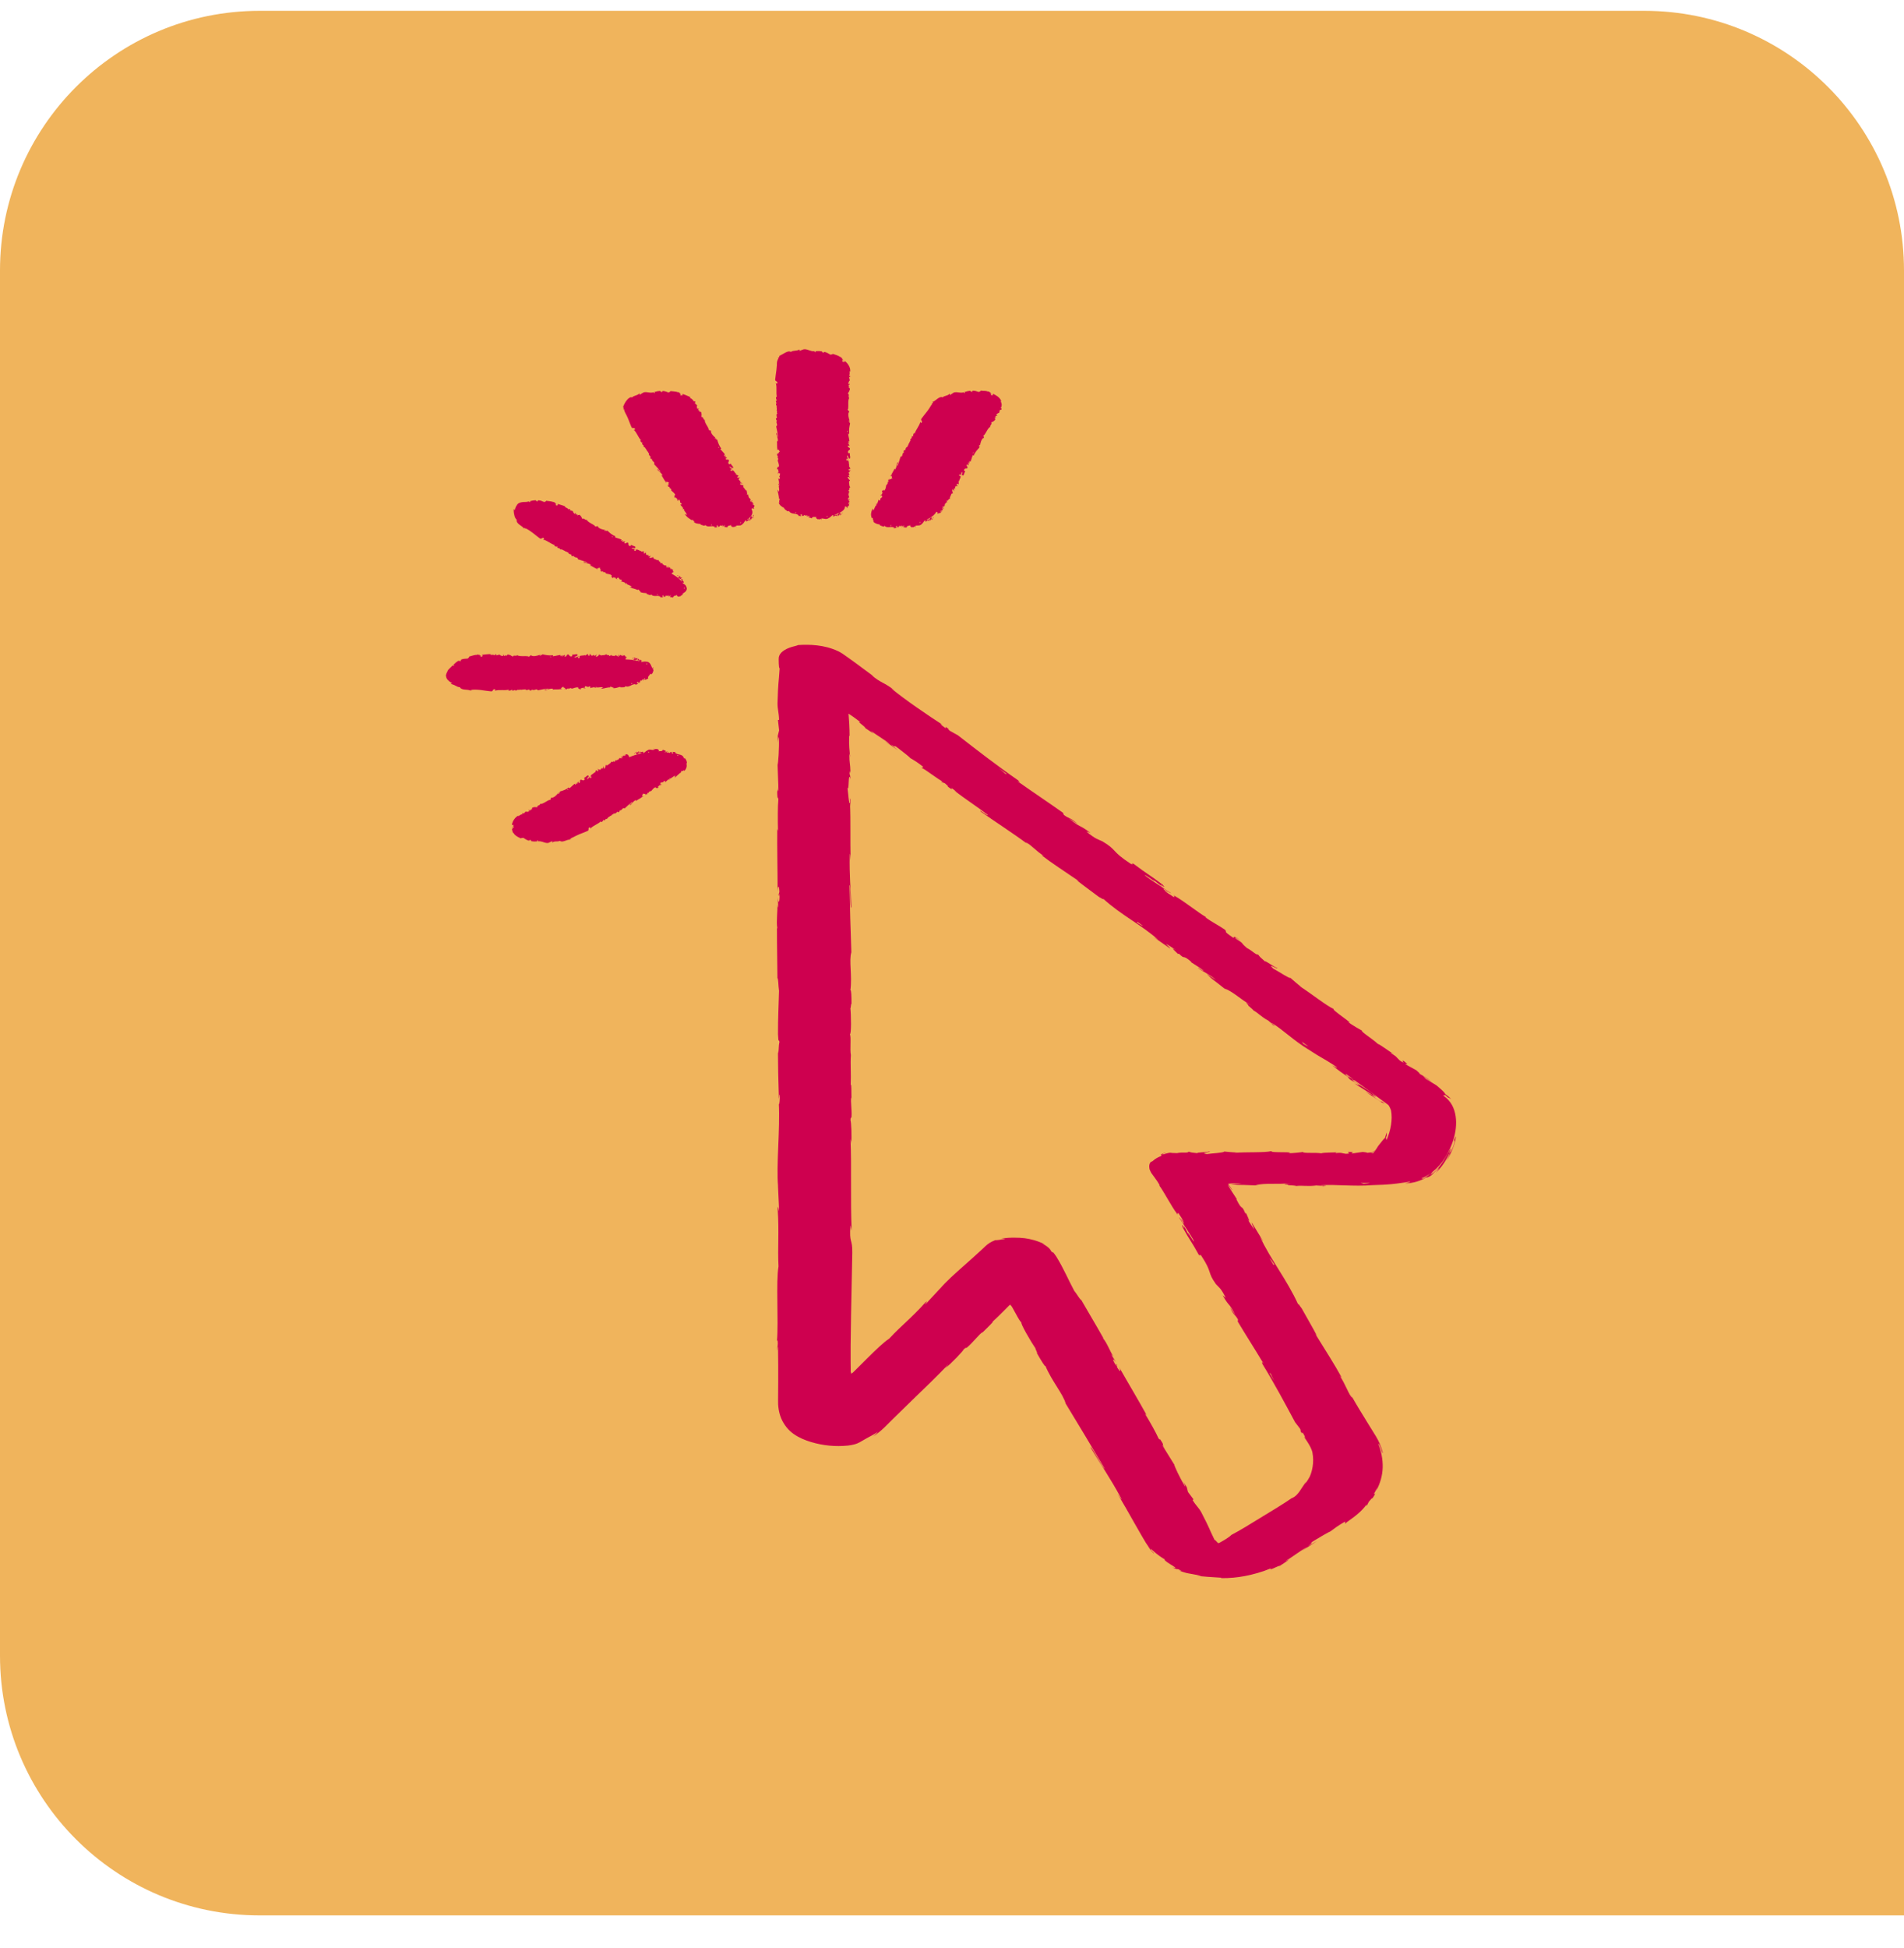 <svg width="44" height="45" viewBox="0 0 44 45" fill="none" xmlns="http://www.w3.org/2000/svg">
<g clip-path="url(#clip0_1_8536)">
<rect y="0.25" width="44" height="44" fill="#F0B45C"/>
<path d="M33.637 26.258C33.626 26.293 33.613 26.328 33.599 26.362C33.615 26.323 33.62 26.36 33.607 26.408C33.562 26.584 33.496 26.642 33.486 26.647C33.504 26.607 33.523 26.567 33.538 26.526C33.49 26.579 33.436 26.697 33.356 26.821C33.278 26.945 33.166 27.072 33.052 27.145C33.071 27.121 33.089 27.096 33.105 27.072C33.337 26.89 33.493 26.623 33.586 26.333C33.693 25.995 33.691 25.547 33.369 25.322C33.362 25.317 33.355 25.311 33.348 25.306C33.366 25.304 33.388 25.305 33.398 25.297C33.411 25.31 33.431 25.327 33.459 25.351C33.484 25.363 33.51 25.373 33.533 25.389C33.494 25.346 33.449 25.31 33.401 25.277C33.391 25.25 33.338 25.193 33.195 25.074L32.948 24.923L32.884 24.853L33.081 24.996C32.98 24.901 32.901 24.862 32.815 24.813C32.802 24.791 32.774 24.761 32.73 24.725L32.478 24.587C32.459 24.555 32.599 24.638 32.45 24.519C32.332 24.454 32.533 24.622 32.349 24.501C32.248 24.406 32.288 24.417 32.148 24.334C32.136 24.313 32.167 24.328 32.222 24.362C32.099 24.287 31.91 24.141 31.838 24.114C31.734 24.012 31.441 23.831 31.474 23.81C31.433 23.79 31.252 23.683 31.143 23.606C31.364 23.714 30.743 23.312 30.823 23.311C30.654 23.237 30.289 22.943 30.019 22.773C30.036 22.782 30.067 22.797 30.089 22.815C29.946 22.707 29.911 22.666 29.823 22.593C29.785 22.605 29.556 22.447 29.422 22.375C29.264 22.221 29.552 22.422 29.514 22.358C29.508 22.385 29.191 22.155 29.238 22.216C29.113 22.102 29.127 22.123 29.073 22.051C29.025 22.067 28.943 21.965 28.816 21.902C28.632 21.743 28.788 21.835 28.565 21.688C28.47 21.603 28.67 21.731 28.67 21.731C28.451 21.571 28.549 21.68 28.492 21.66C28.225 21.476 28.384 21.554 28.305 21.476C28.137 21.363 27.995 21.294 27.874 21.205C27.868 21.194 27.845 21.175 27.876 21.191C27.689 21.085 27.363 20.818 27.143 20.696C27.13 20.683 27.124 20.675 27.121 20.67C27.145 20.706 27.14 20.722 27.127 20.726C27.029 20.655 26.933 20.609 26.908 20.566C26.968 20.61 26.978 20.607 27.009 20.623L26.902 20.555C26.826 20.463 27.048 20.649 27.061 20.632C26.854 20.493 26.606 20.342 26.457 20.223C26.441 20.177 26.823 20.478 26.632 20.308L26.864 20.49C26.708 20.322 27.007 20.598 26.868 20.438C26.559 20.203 26.509 20.194 26.201 19.959C26.121 19.92 26.211 19.995 26.131 19.956C25.67 19.655 25.823 19.643 25.474 19.436C25.379 19.39 25.325 19.394 25.104 19.209L25.201 19.242C24.899 19.018 25.002 19.152 24.696 18.903C24.76 18.934 24.941 19.069 24.897 19.032C24.706 18.861 24.741 18.941 24.583 18.825L24.566 18.778C24.24 18.546 23.873 18.303 23.512 18.047C23.537 18.054 23.603 18.092 23.524 18.024C23.065 17.707 22.563 17.319 22.138 16.988L21.957 16.887C21.919 16.859 21.891 16.826 21.936 16.852C21.772 16.721 21.918 16.858 21.831 16.807C21.733 16.738 21.711 16.702 21.777 16.741C21.465 16.54 20.898 16.156 20.597 15.904L20.663 15.943C20.423 15.756 20.356 15.782 20.142 15.598L20.189 15.626C20.056 15.528 19.92 15.427 19.784 15.326C19.716 15.277 19.647 15.227 19.579 15.178C19.515 15.13 19.436 15.075 19.358 15.039C19.038 14.893 18.706 14.886 18.444 14.902C18.42 14.915 18.366 14.927 18.296 14.946C18.222 14.97 18.142 14.998 18.062 15.07C18.043 15.089 18.021 15.117 18.01 15.145C17.998 15.172 17.994 15.207 17.995 15.231C17.995 15.267 17.995 15.301 17.997 15.331C17.999 15.391 18.005 15.434 18.017 15.444C17.993 15.821 17.984 15.713 17.968 16.244C17.966 16.385 17.999 16.455 18.004 16.63L17.978 16.634L18.005 16.872L17.974 16.999L17.981 17.163C17.982 17.098 17.992 17.024 18 17.034C18.011 17.29 17.982 17.659 17.969 17.666L17.991 18.273C17.983 18.263 17.979 18.202 17.975 18.138C17.989 18.366 17.945 18.158 17.968 18.434C17.973 18.394 17.982 18.456 17.988 18.462C17.972 18.611 17.972 18.947 17.979 19.197L17.962 19.149C17.957 19.599 17.97 20.099 17.97 20.604C17.978 20.422 18.009 20.464 18.011 20.612L17.984 20.671C18.001 20.766 17.994 20.516 18.015 20.712C18.011 20.901 17.984 20.839 17.975 20.731L17.984 20.96C17.976 20.974 17.972 20.92 17.962 20.906C17.978 21 17.934 21.302 17.963 21.438L17.955 21.451C17.955 21.956 17.964 22.186 17.966 22.598C17.989 22.606 17.984 22.767 18.003 22.89C17.996 23.192 17.977 23.527 17.979 23.892C17.991 24.148 17.999 23.967 18.013 24.082C17.991 24.101 17.994 24.465 17.978 24.276C17.982 24.713 17.982 24.835 18 25.388C18.008 25.329 18.012 25.261 18.02 25.296C18.023 25.396 18.011 25.524 18.001 25.509L17.998 25.483C18.03 26.104 17.936 26.916 17.981 27.41L17.978 27.383L18.002 27.896C17.998 28.131 17.986 27.754 17.972 27.929C18.008 28.482 17.968 28.803 17.991 29.258C17.928 29.611 17.995 30.51 17.955 30.985L17.97 30.958C17.984 31.081 17.962 31.106 17.958 31.197C17.97 31.184 17.972 31.064 17.98 31.14C17.984 31.401 17.985 31.665 17.984 31.932C17.983 32.067 17.982 32.201 17.981 32.336C17.976 32.473 17.995 32.631 18.055 32.772C18.116 32.913 18.215 33.042 18.345 33.131C18.471 33.219 18.61 33.274 18.746 33.315C19.021 33.397 19.31 33.425 19.594 33.396C19.805 33.37 19.859 33.323 19.923 33.287C19.955 33.267 19.99 33.247 20.046 33.217C20.102 33.187 20.18 33.148 20.29 33.078C20.256 33.115 20.219 33.151 20.18 33.185C20.27 33.126 20.353 33.058 20.43 32.985C20.501 32.913 20.573 32.843 20.645 32.771C20.788 32.631 20.933 32.491 21.076 32.351C21.365 32.072 21.652 31.796 21.919 31.517C21.89 31.553 21.895 31.56 21.841 31.612C21.973 31.513 22.275 31.193 22.265 31.179C22.353 31.097 22.295 31.17 22.354 31.124C22.479 31.019 22.631 30.82 22.707 30.774C22.716 30.769 22.701 30.786 22.684 30.805C22.78 30.705 23.009 30.494 22.927 30.544C23.024 30.457 23.113 30.369 23.197 30.284C23.237 30.244 23.276 30.205 23.314 30.166C23.325 30.155 23.337 30.144 23.347 30.137C23.35 30.144 23.353 30.151 23.355 30.157C23.359 30.157 23.363 30.161 23.368 30.166C23.371 30.17 23.373 30.171 23.376 30.176C23.383 30.187 23.389 30.199 23.397 30.21C23.424 30.258 23.452 30.309 23.479 30.358C23.532 30.456 23.58 30.541 23.607 30.553C23.564 30.553 23.831 31.01 23.936 31.161C23.897 31.113 24.005 31.305 23.956 31.25C24.059 31.432 24.16 31.596 24.158 31.554C24.309 31.912 24.571 32.21 24.627 32.426C24.951 32.957 25.246 33.45 25.529 33.932C25.487 33.933 25.221 33.396 25.199 33.437C25.473 33.89 25.652 34.14 25.903 34.602C25.965 34.723 25.851 34.543 25.823 34.506C25.959 34.732 26.085 34.955 26.207 35.172C26.269 35.28 26.33 35.387 26.39 35.491C26.421 35.543 26.45 35.595 26.483 35.647C26.518 35.701 26.553 35.752 26.596 35.799C26.593 35.799 26.554 35.761 26.523 35.719C26.551 35.761 26.587 35.806 26.615 35.84C26.645 35.872 26.668 35.892 26.669 35.883C26.647 35.86 26.622 35.84 26.602 35.814C26.564 35.743 26.631 35.816 26.722 35.891C26.813 35.965 26.928 36.037 26.94 36.035C26.86 36.009 26.954 36.083 27.046 36.139C27.136 36.197 27.224 36.24 27.092 36.213C27.151 36.238 27.227 36.265 27.218 36.248C27.304 36.286 27.329 36.304 27.236 36.28C27.398 36.342 27.455 36.347 27.505 36.356C27.53 36.361 27.555 36.365 27.592 36.372C27.628 36.379 27.678 36.39 27.753 36.404C27.751 36.412 27.689 36.403 27.655 36.406C27.813 36.423 27.97 36.433 28.228 36.449C28.217 36.452 28.228 36.456 28.209 36.458C28.413 36.462 28.592 36.443 28.77 36.41C28.962 36.372 29.157 36.321 29.383 36.227C29.324 36.273 29.363 36.259 29.423 36.234C29.482 36.209 29.557 36.17 29.576 36.175C29.654 36.127 29.721 36.078 29.794 36.03L29.698 36.072C29.89 35.952 30.047 35.827 30.217 35.732L30.081 35.832L30.436 35.601L30.227 35.719C30.412 35.584 30.186 35.699 30.445 35.546C30.395 35.581 30.636 35.426 30.746 35.378C30.835 35.311 30.927 35.241 31.073 35.158C31.115 35.144 31.062 35.206 31.089 35.197C31.128 35.156 31.243 35.086 31.35 34.997C31.459 34.909 31.556 34.802 31.59 34.738C31.565 34.779 31.574 34.79 31.588 34.781C31.602 34.752 31.618 34.724 31.632 34.694C31.701 34.613 31.711 34.599 31.712 34.622C31.802 34.486 31.776 34.501 31.761 34.513C31.743 34.523 31.738 34.533 31.83 34.367C31.818 34.394 31.828 34.383 31.803 34.44C31.896 34.273 31.948 34.084 31.953 33.901C31.957 33.717 31.921 33.54 31.86 33.373C31.854 33.318 31.887 33.389 31.912 33.462C31.936 33.535 31.951 33.609 31.951 33.546C31.919 33.419 31.865 33.295 31.796 33.181C31.729 33.073 31.661 32.964 31.594 32.855C31.46 32.638 31.328 32.422 31.211 32.212L31.253 32.291C31.181 32.256 31.093 31.97 30.952 31.77C30.985 31.819 31.013 31.825 31 31.814C30.842 31.525 30.654 31.235 30.392 30.81L30.433 30.858C30.344 30.685 30.183 30.412 30.082 30.228C30.042 30.18 29.983 30.074 30.005 30.146C29.737 29.554 29.358 29.095 29.118 28.571C29.152 28.63 29.208 28.708 29.181 28.66L28.927 28.242C28.929 28.285 28.949 28.304 28.988 28.4C28.947 28.352 28.87 28.236 28.809 28.132C28.93 28.316 28.835 28.115 28.797 28.027C28.799 28.044 28.778 28.019 28.777 28.029C28.679 27.791 28.722 28.012 28.568 27.698L28.586 27.709C28.55 27.654 28.516 27.602 28.481 27.548C28.447 27.496 28.413 27.443 28.38 27.384C28.388 27.353 28.457 27.497 28.478 27.496C28.452 27.451 28.419 27.405 28.38 27.349C28.462 27.338 28.584 27.327 28.7 27.341C28.659 27.344 28.604 27.346 28.558 27.347C28.515 27.349 28.473 27.351 28.443 27.353C28.484 27.359 28.516 27.363 28.543 27.367C28.554 27.369 28.564 27.37 28.573 27.371C28.586 27.371 28.599 27.372 28.611 27.373C28.659 27.374 28.701 27.375 28.773 27.376H28.759L29.094 27.388L29.008 27.381C29.255 27.323 29.512 27.37 29.845 27.332C29.522 27.368 29.791 27.353 29.767 27.378C29.852 27.385 29.981 27.393 29.945 27.4C30.102 27.38 30.207 27.415 30.43 27.386C30.44 27.395 30.598 27.386 30.562 27.407C30.767 27.401 30.514 27.393 30.531 27.383C30.846 27.356 31.273 27.416 31.726 27.379C31.92 27.374 32.038 27.368 32.151 27.357C32.245 27.346 32.339 27.338 32.472 27.316C32.505 27.312 32.538 27.307 32.571 27.301C32.642 27.301 32.49 27.339 32.461 27.343C32.657 27.332 32.813 27.292 32.974 27.192C32.943 27.215 32.982 27.205 33.036 27.18C33.103 27.138 33.116 27.113 33.139 27.09C33.16 27.065 33.188 27.04 33.262 26.972C33.244 27.002 33.224 27.046 33.171 27.101C33.31 26.977 33.409 26.822 33.491 26.655C33.528 26.617 33.456 26.764 33.424 26.824C33.483 26.735 33.546 26.612 33.585 26.5C33.625 26.389 33.645 26.29 33.641 26.255L33.637 26.258ZM31.102 24.809C31.164 24.853 31.226 24.898 31.287 24.944L31.125 24.853C31.103 24.83 31.089 24.809 31.102 24.809ZM26.413 21.39C26.399 21.39 26.362 21.372 26.279 21.316C26.278 21.309 26.278 21.299 26.285 21.297C26.328 21.328 26.371 21.359 26.413 21.39ZM29.445 31.906C29.416 31.856 29.381 31.794 29.343 31.727C29.341 31.709 29.357 31.721 29.381 31.761C29.363 31.741 29.415 31.84 29.445 31.905V31.906ZM29.208 31.497C29.183 31.455 29.163 31.42 29.149 31.397C29.162 31.418 29.179 31.447 29.209 31.497H29.208ZM32.056 26.314C32.053 26.321 32.049 26.327 32.045 26.334C32.04 26.317 32.035 26.298 32.025 26.291C32.032 26.277 32.04 26.258 32.05 26.231C32.048 26.208 32.046 26.185 32.043 26.163C32.032 26.206 32.02 26.248 32.005 26.291C31.981 26.303 31.943 26.359 31.847 26.477C31.827 26.511 31.806 26.545 31.782 26.577L31.748 26.622C31.74 26.63 31.736 26.642 31.728 26.645C31.72 26.642 31.715 26.638 31.709 26.636C31.7 26.633 31.682 26.629 31.67 26.627C31.716 26.625 31.717 26.63 31.727 26.622L31.745 26.604L31.778 26.568C31.768 26.577 31.757 26.585 31.748 26.593L31.734 26.605L31.729 26.609C31.722 26.615 31.72 26.617 31.713 26.618C31.715 26.62 31.682 26.622 31.663 26.625C31.642 26.628 31.621 26.631 31.599 26.633C31.578 26.623 31.543 26.617 31.491 26.613L31.239 26.649C31.209 26.634 31.352 26.619 31.183 26.611C31.065 26.628 31.296 26.645 31.101 26.656C30.978 26.638 31.014 26.624 30.87 26.639C30.85 26.629 30.88 26.622 30.937 26.618C30.809 26.63 30.598 26.623 30.532 26.644C30.404 26.622 30.099 26.65 30.111 26.613C30.071 26.622 29.886 26.642 29.768 26.643C29.983 26.599 29.328 26.641 29.384 26.593C29.225 26.633 28.809 26.611 28.527 26.633C28.543 26.629 28.574 26.623 28.599 26.625C28.44 26.622 28.394 26.61 28.292 26.603C28.271 26.635 28.024 26.642 27.891 26.662C27.696 26.631 28.009 26.624 27.948 26.594C27.958 26.621 27.61 26.621 27.676 26.642C27.528 26.623 27.548 26.633 27.471 26.606C27.458 26.626 27.424 26.628 27.377 26.628C27.354 26.628 27.327 26.628 27.299 26.628C27.285 26.628 27.27 26.629 27.255 26.631C27.238 26.633 27.22 26.635 27.204 26.64C27.09 26.638 27.074 26.635 27.056 26.632C27.038 26.63 27.017 26.627 26.893 26.666C26.831 26.677 26.855 26.663 26.896 26.646C26.916 26.638 26.94 26.63 26.959 26.624C26.978 26.619 26.992 26.615 26.992 26.615C26.863 26.642 26.833 26.665 26.831 26.675C26.829 26.686 26.854 26.69 26.829 26.708C26.681 26.766 26.64 26.828 26.625 26.832C26.617 26.837 26.614 26.832 26.606 26.836C26.601 26.84 26.581 26.848 26.566 26.892C26.552 26.933 26.559 26.975 26.566 27.014C26.572 27.031 26.581 27.047 26.588 27.064C26.596 27.079 26.603 27.098 26.609 27.103C26.633 27.135 26.655 27.167 26.677 27.196C26.721 27.256 26.761 27.312 26.793 27.37C26.793 27.381 26.805 27.405 26.785 27.381C26.901 27.533 27.067 27.868 27.204 28.045C27.21 28.061 27.212 28.069 27.212 28.074C27.207 28.035 27.218 28.023 27.231 28.023C27.286 28.116 27.348 28.188 27.351 28.232C27.319 28.175 27.309 28.174 27.288 28.15L27.352 28.244C27.378 28.347 27.267 28.115 27.247 28.126C27.366 28.313 27.515 28.523 27.593 28.674C27.586 28.718 27.387 28.336 27.478 28.544L27.357 28.312C27.418 28.507 27.28 28.173 27.331 28.356C27.496 28.658 27.536 28.682 27.7 28.984C27.753 29.043 27.708 28.95 27.76 29.009C28.029 29.418 27.891 29.378 28.102 29.67C28.166 29.741 28.215 29.754 28.326 29.985L28.254 29.925C28.419 30.215 28.389 30.067 28.545 30.38C28.503 30.332 28.404 30.158 28.427 30.204C28.518 30.412 28.522 30.333 28.609 30.484L28.603 30.53C28.784 30.835 28.997 31.163 29.198 31.501C29.18 31.486 29.138 31.432 29.177 31.517C29.437 31.939 29.703 32.435 29.928 32.856L30.04 33.002C30.061 33.039 30.07 33.076 30.043 33.039C30.127 33.205 30.061 33.039 30.114 33.112C30.169 33.203 30.172 33.24 30.131 33.186C30.174 33.254 30.237 33.34 30.28 33.425C30.3 33.468 30.325 33.523 30.33 33.562C30.34 33.614 30.345 33.669 30.346 33.724C30.347 33.834 30.328 33.945 30.295 34.044L30.281 34.08C30.276 34.092 30.272 34.106 30.269 34.11C30.257 34.133 30.246 34.154 30.233 34.174C30.208 34.215 30.183 34.251 30.156 34.283C30.166 34.264 30.176 34.245 30.185 34.226C30.113 34.329 30.075 34.39 30.035 34.449C30.015 34.478 29.994 34.506 29.965 34.535C29.937 34.564 29.901 34.59 29.846 34.621L29.882 34.59C29.646 34.754 29.381 34.909 29.132 35.062C28.883 35.216 28.652 35.358 28.453 35.462C28.439 35.481 28.401 35.508 28.352 35.541C28.304 35.573 28.239 35.611 28.19 35.637C28.176 35.643 28.166 35.651 28.155 35.651C28.146 35.643 28.137 35.636 28.13 35.63C28.126 35.627 28.107 35.603 28.096 35.593C28.084 35.581 28.074 35.574 28.067 35.574C27.922 35.279 27.977 35.353 27.76 34.936C27.7 34.826 27.641 34.789 27.56 34.655L27.581 34.639L27.454 34.469L27.425 34.356L27.348 34.233C27.375 34.284 27.398 34.346 27.388 34.342C27.266 34.149 27.13 33.85 27.138 33.838L26.854 33.38C26.865 33.385 26.895 33.429 26.927 33.477C26.814 33.307 26.944 33.447 26.804 33.244C26.816 33.278 26.781 33.235 26.774 33.233C26.722 33.111 26.576 32.85 26.46 32.661L26.497 32.69C26.304 32.34 26.075 31.96 25.854 31.57C25.926 31.714 25.881 31.697 25.814 31.584L25.812 31.525C25.755 31.459 25.871 31.649 25.767 31.508C25.687 31.36 25.738 31.395 25.794 31.474L25.685 31.301C25.686 31.287 25.713 31.326 25.728 31.332C25.672 31.267 25.579 31.012 25.493 30.922L25.495 30.908C25.274 30.517 25.166 30.346 24.985 30.028C24.961 30.033 24.895 29.906 24.825 29.821C24.698 29.587 24.584 29.311 24.41 29.029C24.377 28.981 24.357 28.955 24.345 28.941C24.333 28.927 24.333 28.931 24.329 28.929C24.323 28.931 24.33 28.947 24.287 28.899C24.288 28.892 24.272 28.866 24.247 28.84C24.221 28.813 24.185 28.788 24.156 28.769C24.097 28.733 24.059 28.714 24.146 28.747C23.956 28.657 23.826 28.627 23.683 28.606C23.646 28.601 23.61 28.598 23.57 28.596C23.532 28.595 23.492 28.593 23.448 28.593C23.36 28.593 23.256 28.593 23.125 28.62C23.183 28.618 23.247 28.618 23.215 28.627C23.123 28.637 23.001 28.66 23.011 28.647L23.035 28.638C22.963 28.662 22.888 28.696 22.82 28.748C22.804 28.762 22.787 28.776 22.772 28.79L22.731 28.829C22.704 28.854 22.677 28.88 22.648 28.906C22.537 29.009 22.42 29.112 22.306 29.213C22.078 29.414 21.861 29.608 21.72 29.776L21.735 29.757L21.425 30.09C21.273 30.234 21.504 29.991 21.384 30.09C21.056 30.458 20.824 30.627 20.55 30.924C20.422 31.007 20.238 31.186 20.043 31.379C19.945 31.476 19.845 31.576 19.75 31.67C19.735 31.684 19.721 31.698 19.707 31.712C19.703 31.716 19.698 31.719 19.694 31.722C19.687 31.727 19.681 31.73 19.68 31.726C19.682 31.719 19.683 31.713 19.685 31.707C19.68 31.717 19.675 31.727 19.67 31.739C19.663 31.742 19.665 31.727 19.67 31.717C19.674 31.707 19.681 31.698 19.683 31.693C19.671 31.698 19.669 31.724 19.661 31.716L19.659 31.693V31.666L19.659 31.622C19.659 31.564 19.658 31.505 19.657 31.447C19.657 31.33 19.657 31.212 19.657 31.094C19.66 30.857 19.663 30.618 19.667 30.377C19.677 29.897 19.687 29.414 19.696 28.941C19.7 28.594 19.62 28.744 19.654 28.307L19.682 28.431C19.649 27.731 19.683 27.001 19.655 26.316C19.662 26.356 19.67 26.358 19.669 26.424C19.689 26.28 19.67 25.889 19.654 25.887C19.656 25.78 19.669 25.862 19.678 25.796C19.689 25.651 19.652 25.432 19.672 25.355C19.674 25.347 19.676 25.367 19.678 25.389C19.672 25.267 19.68 24.991 19.659 25.073C19.67 24.816 19.649 24.581 19.663 24.377C19.637 24.243 19.675 23.936 19.639 23.894C19.676 23.912 19.669 23.444 19.651 23.281C19.663 23.336 19.663 23.14 19.678 23.203C19.678 23.017 19.671 22.847 19.652 22.88C19.697 22.538 19.615 22.193 19.674 22C19.654 21.45 19.64 20.94 19.631 20.444C19.669 20.462 19.634 20.992 19.674 20.97C19.659 20.5 19.627 20.229 19.636 19.763C19.641 19.642 19.653 19.831 19.659 19.872C19.643 19.403 19.662 18.964 19.642 18.546C19.645 18.547 19.649 18.592 19.652 18.635C19.651 18.553 19.658 18.443 19.64 18.452L19.645 18.533C19.62 18.665 19.594 18.206 19.581 18.191C19.63 18.331 19.593 17.778 19.654 18C19.651 17.946 19.643 17.878 19.632 17.891C19.635 17.81 19.642 17.785 19.655 17.867C19.646 17.571 19.628 17.677 19.628 17.409C19.636 17.41 19.64 17.464 19.649 17.492C19.633 17.357 19.616 17.221 19.624 16.994C19.628 17.006 19.633 16.99 19.634 17.022C19.634 16.913 19.63 16.812 19.625 16.713C19.62 16.638 19.615 16.565 19.609 16.487C19.641 16.508 19.678 16.533 19.719 16.561C19.743 16.579 19.768 16.598 19.794 16.616C19.824 16.639 19.855 16.663 19.887 16.687C19.764 16.642 19.997 16.782 19.997 16.821L20.188 16.949L20.122 16.882C20.284 17.001 20.441 17.087 20.573 17.197L20.446 17.119L20.753 17.336L20.587 17.201C20.761 17.308 20.593 17.157 20.804 17.321C20.758 17.292 20.966 17.44 21.04 17.516C21.126 17.566 21.214 17.618 21.329 17.712C21.354 17.742 21.283 17.721 21.3 17.741C21.395 17.778 21.683 18.013 21.8 18.063C21.763 18.044 21.752 18.056 21.76 18.067L21.839 18.098C21.91 18.159 21.919 18.169 21.9 18.17C22.123 18.338 21.851 18.087 22.109 18.296C22.086 18.281 22.095 18.291 22.049 18.262C22.313 18.465 22.576 18.631 22.818 18.819C22.872 18.897 22.597 18.668 22.665 18.75C23.025 19.005 23.426 19.258 23.766 19.515L23.703 19.466C23.777 19.466 23.947 19.671 24.134 19.781C24.089 19.753 24.063 19.76 24.078 19.764C24.311 19.943 24.568 20.108 24.933 20.357L24.882 20.334C25.016 20.444 25.245 20.606 25.393 20.72C25.444 20.743 25.529 20.808 25.487 20.756C25.912 21.146 26.392 21.373 26.771 21.717C26.722 21.681 26.649 21.64 26.688 21.668L27.044 21.915C27.028 21.879 27.005 21.872 26.941 21.806C26.992 21.829 27.096 21.894 27.183 21.958C27.018 21.854 27.166 21.984 27.227 22.042C27.219 22.029 27.247 22.04 27.244 22.032C27.407 22.193 27.297 22.023 27.534 22.224L27.515 22.223C27.611 22.287 27.705 22.339 27.804 22.415C27.833 22.463 27.699 22.351 27.681 22.361C27.824 22.463 27.986 22.531 28.101 22.642C28.037 22.603 27.951 22.54 27.887 22.501C28.011 22.624 28.031 22.631 28.132 22.709L28.122 22.701L28.355 22.885L28.298 22.835C28.51 22.918 28.666 23.089 28.927 23.233C28.674 23.093 28.876 23.221 28.844 23.229C28.901 23.278 28.989 23.353 28.959 23.339C29.083 23.404 29.138 23.489 29.314 23.581C29.317 23.593 29.434 23.67 29.397 23.667C29.548 23.769 29.371 23.631 29.389 23.632C29.631 23.774 29.901 24.046 30.249 24.253C30.515 24.429 30.595 24.457 30.813 24.599C30.839 24.618 30.864 24.637 30.891 24.655C30.925 24.695 30.786 24.61 30.786 24.61C30.921 24.723 31.029 24.799 31.168 24.889C31.136 24.875 31.161 24.9 31.196 24.937C31.305 25.014 31.285 24.965 31.419 25.078C31.389 25.067 31.35 25.057 31.293 25.026C31.424 25.112 31.558 25.191 31.693 25.281C31.72 25.317 31.602 25.24 31.549 25.214C31.7 25.316 31.938 25.482 31.997 25.497L31.929 25.441C31.944 25.458 31.914 25.452 31.881 25.432C31.745 25.354 31.704 25.294 31.701 25.281L31.797 25.345C31.729 25.237 31.418 25.078 31.233 24.94L31.313 24.964C31.373 25.008 31.433 25.051 31.492 25.095C31.672 25.226 31.851 25.358 32.031 25.488C32.039 25.494 32.047 25.5 32.054 25.505C32.066 25.514 32.078 25.523 32.088 25.532C32.113 25.57 32.133 25.611 32.147 25.655C32.185 25.877 32.137 26.108 32.053 26.314H32.056ZM30.081 24.064C30.132 24.101 30.183 24.139 30.234 24.175C30.219 24.171 30.188 24.156 30.121 24.117L30.081 24.063L30.081 24.064ZM23.504 18.052C23.549 18.084 23.587 18.111 23.611 18.129C23.588 18.113 23.558 18.091 23.504 18.053L23.504 18.052ZM23.26 17.877C23.27 17.894 23.249 17.889 23.206 17.857C23.232 17.869 23.134 17.792 23.074 17.74C23.126 17.778 23.191 17.826 23.26 17.877ZM29.445 29.208C29.443 29.216 29.439 29.225 29.43 29.224C29.401 29.172 29.371 29.121 29.342 29.069C29.355 29.076 29.384 29.112 29.445 29.208ZM31.443 27.328H31.657C31.642 27.334 31.603 27.341 31.515 27.348L31.443 27.328ZM32.908 27.222C32.873 27.231 32.845 27.235 32.853 27.222C32.928 27.191 32.997 27.151 33.061 27.106C33.013 27.148 32.963 27.187 32.908 27.222Z" fill="#CE004F"/>
<path d="M17.951 10.49C17.96 10.536 17.978 10.52 17.978 10.562C17.97 10.562 17.966 10.553 17.957 10.549C17.973 10.57 17.99 10.591 17.982 10.626C17.977 10.624 17.971 10.628 17.971 10.618C17.973 10.678 18.014 10.721 17.998 10.787C17.962 10.767 17.986 10.809 17.955 10.813L17.964 10.848L17.979 10.834C17.979 10.866 18.001 10.893 17.991 10.92L17.978 10.896L17.984 10.955L17.995 10.921C18.011 10.953 18.035 10.918 18.026 10.96C18.023 10.951 18.026 10.991 18.008 11.007C18.018 11.022 18.028 11.038 18.02 11.061C18.01 11.067 17.986 11.056 17.98 11.06C18.006 11.075 17.987 11.133 18.015 11.152C18.008 11.145 17.992 11.145 17.989 11.147L18.01 11.159C18.003 11.174 18 11.176 17.986 11.174C17.982 11.217 18.025 11.159 18.009 11.211C18.007 11.207 18.004 11.208 18 11.2C17.991 11.252 18.014 11.3 18.004 11.348C17.972 11.362 17.996 11.306 17.97 11.322C17.976 11.391 18.007 11.464 18 11.53L18.003 11.518C18.024 11.522 18.02 11.534 18.012 11.553C18.006 11.572 18 11.599 18.019 11.614C18.012 11.607 17.991 11.61 17.996 11.611C18.011 11.671 18.067 11.709 18.132 11.742L18.118 11.745C18.135 11.771 18.178 11.794 18.201 11.813C18.215 11.808 18.229 11.817 18.228 11.798C18.253 11.849 18.3 11.86 18.343 11.866C18.387 11.873 18.428 11.874 18.46 11.911C18.451 11.908 18.435 11.914 18.442 11.916C18.466 11.919 18.489 11.922 18.513 11.924C18.513 11.904 18.507 11.911 18.496 11.893C18.508 11.884 18.528 11.88 18.544 11.883C18.512 11.889 18.538 11.913 18.549 11.927C18.548 11.921 18.554 11.915 18.554 11.909C18.582 11.95 18.568 11.874 18.61 11.905L18.606 11.914C18.625 11.912 18.643 11.903 18.662 11.908C18.667 11.932 18.642 11.916 18.637 11.933C18.666 11.937 18.697 11.9 18.719 11.925C18.706 11.93 18.69 11.928 18.677 11.932C18.701 11.961 18.706 11.955 18.725 11.961H18.724L18.769 11.977L18.759 11.969C18.798 11.915 18.83 11.965 18.879 11.93C18.831 11.963 18.87 11.95 18.865 11.975C18.876 11.982 18.894 11.991 18.889 11.998C18.912 11.979 18.926 12.016 18.958 11.987C18.96 11.995 18.983 11.988 18.977 12.009C19.007 12.003 18.971 11.995 18.973 11.985C19.017 11.957 19.082 12.018 19.145 11.971C19.196 11.95 19.205 11.923 19.243 11.899C19.246 11.899 19.249 11.898 19.252 11.897C19.265 11.906 19.244 11.926 19.244 11.926C19.274 11.931 19.295 11.922 19.316 11.905C19.313 11.913 19.32 11.918 19.331 11.923C19.351 11.914 19.335 11.891 19.365 11.893C19.363 11.903 19.362 11.918 19.356 11.931C19.377 11.915 19.396 11.892 19.417 11.874C19.43 11.884 19.411 11.901 19.405 11.912C19.432 11.896 19.474 11.864 19.47 11.84L19.449 11.844C19.459 11.837 19.464 11.857 19.459 11.865C19.443 11.894 19.42 11.876 19.416 11.869L19.431 11.856C19.394 11.823 19.367 11.893 19.329 11.903L19.332 11.872C19.416 11.843 19.527 11.795 19.527 11.704V11.7C19.541 11.702 19.554 11.704 19.566 11.705C19.563 11.708 19.561 11.712 19.561 11.719C19.57 11.724 19.579 11.731 19.586 11.738C19.586 11.726 19.584 11.714 19.582 11.704C19.599 11.7 19.614 11.69 19.625 11.665L19.602 11.625L19.621 11.612V11.646C19.64 11.626 19.624 11.615 19.614 11.601C19.624 11.597 19.63 11.592 19.634 11.584L19.598 11.545C19.613 11.54 19.628 11.562 19.636 11.537C19.619 11.519 19.602 11.554 19.591 11.524C19.609 11.505 19.623 11.511 19.608 11.489C19.618 11.485 19.624 11.49 19.629 11.499C19.617 11.48 19.624 11.446 19.603 11.437C19.624 11.417 19.597 11.369 19.634 11.371C19.624 11.364 19.605 11.336 19.604 11.318C19.648 11.351 19.606 11.249 19.653 11.258C19.614 11.233 19.636 11.169 19.614 11.126C19.618 11.128 19.624 11.133 19.622 11.136C19.625 11.111 19.637 11.105 19.644 11.089C19.612 11.086 19.605 11.047 19.585 11.027C19.616 10.997 19.623 11.045 19.653 11.036C19.626 11.037 19.626 10.984 19.605 10.994C19.624 10.97 19.614 10.974 19.641 10.962C19.6 10.958 19.634 10.941 19.61 10.921C19.629 10.888 19.648 10.913 19.635 10.876C19.648 10.858 19.662 10.891 19.662 10.891C19.662 10.853 19.632 10.873 19.614 10.865C19.605 10.82 19.637 10.844 19.653 10.829C19.644 10.801 19.616 10.78 19.618 10.76C19.623 10.758 19.624 10.754 19.631 10.759C19.607 10.729 19.63 10.672 19.599 10.637C19.602 10.634 19.605 10.633 19.607 10.633C19.591 10.639 19.576 10.639 19.565 10.638C19.565 10.621 19.546 10.606 19.565 10.601C19.565 10.61 19.572 10.611 19.579 10.616L19.57 10.599C19.599 10.583 19.581 10.623 19.602 10.623C19.593 10.589 19.569 10.549 19.577 10.523C19.605 10.517 19.586 10.584 19.612 10.549L19.601 10.59C19.646 10.559 19.598 10.615 19.646 10.585C19.654 10.532 19.632 10.526 19.64 10.473C19.624 10.461 19.617 10.477 19.601 10.464C19.573 10.389 19.672 10.405 19.634 10.349C19.615 10.335 19.58 10.329 19.599 10.289L19.63 10.303C19.634 10.251 19.585 10.273 19.606 10.219C19.619 10.229 19.617 10.26 19.62 10.252C19.645 10.217 19.602 10.227 19.602 10.201L19.63 10.195C19.626 10.14 19.605 10.079 19.6 10.018C19.609 10.021 19.618 10.032 19.626 10.018C19.612 9.941 19.629 9.854 19.646 9.779L19.622 9.751C19.622 9.745 19.633 9.739 19.638 9.746C19.647 9.717 19.622 9.745 19.613 9.73C19.611 9.714 19.627 9.709 19.634 9.719C19.614 9.667 19.59 9.574 19.616 9.52L19.624 9.531C19.634 9.488 19.574 9.483 19.596 9.444L19.6 9.452C19.611 9.361 19.589 9.26 19.625 9.191C19.59 9.178 19.641 9.101 19.592 9.095C19.616 9.043 19.625 9.058 19.641 8.985C19.643 8.965 19.61 8.956 19.605 8.932H19.631L19.605 8.899L19.635 8.881L19.629 8.859C19.627 8.868 19.617 8.878 19.61 8.876C19.598 8.841 19.627 8.79 19.64 8.789L19.619 8.705C19.629 8.707 19.633 8.721 19.639 8.732C19.614 8.687 19.666 8.724 19.643 8.683C19.637 8.689 19.628 8.68 19.622 8.679C19.638 8.658 19.638 8.612 19.631 8.578L19.648 8.584C19.648 8.578 19.648 8.563 19.648 8.55C19.648 8.537 19.644 8.524 19.642 8.51C19.634 8.484 19.624 8.458 19.61 8.437C19.583 8.391 19.548 8.359 19.515 8.33C19.533 8.357 19.506 8.374 19.487 8.36L19.497 8.333C19.474 8.336 19.509 8.357 19.472 8.353C19.451 8.332 19.474 8.316 19.494 8.32C19.483 8.315 19.47 8.31 19.459 8.306C19.461 8.297 19.471 8.299 19.479 8.292C19.458 8.296 19.44 8.233 19.406 8.248L19.409 8.24C19.339 8.201 19.303 8.196 19.244 8.175C19.235 8.196 19.214 8.183 19.191 8.194C19.152 8.173 19.109 8.141 19.056 8.131C19.017 8.134 19.041 8.148 19.022 8.158C19.025 8.136 18.972 8.128 19.002 8.118C18.939 8.11 18.92 8.107 18.838 8.115C18.846 8.125 18.855 8.129 18.849 8.136C18.834 8.137 18.817 8.123 18.821 8.113L18.825 8.111C18.738 8.134 18.625 8.034 18.549 8.08L18.554 8.077C18.529 8.086 18.504 8.095 18.479 8.104C18.444 8.104 18.499 8.087 18.472 8.076C18.393 8.118 18.338 8.087 18.275 8.13C18.24 8.107 18.199 8.121 18.151 8.145C18.102 8.169 18.054 8.202 18 8.228C18.006 8.229 18.01 8.232 18.015 8.233C18.006 8.264 17.984 8.254 17.967 8.272C17.979 8.275 17.998 8.253 17.993 8.272C17.976 8.299 17.964 8.327 17.957 8.358C17.956 8.374 17.954 8.388 17.953 8.404V8.434C17.951 8.471 17.947 8.508 17.943 8.545C17.934 8.62 17.921 8.695 17.914 8.768C17.91 8.822 17.991 8.799 17.956 8.867L17.928 8.848C17.962 8.957 17.927 9.07 17.955 9.176C17.948 9.17 17.94 9.17 17.941 9.16C17.921 9.182 17.94 9.243 17.956 9.244C17.954 9.26 17.941 9.248 17.933 9.258C17.921 9.28 17.958 9.314 17.938 9.327C17.935 9.328 17.932 9.32 17.93 9.316C17.94 9.331 17.927 9.385 17.951 9.37C17.94 9.41 17.961 9.447 17.947 9.478C17.973 9.499 17.935 9.546 17.971 9.553C17.934 9.55 17.942 9.623 17.959 9.648C17.947 9.64 17.947 9.67 17.932 9.661C17.932 9.69 17.939 9.716 17.958 9.711C17.913 9.764 17.995 9.818 17.937 9.848C17.956 9.934 17.971 10.013 17.979 10.09C17.942 10.087 17.976 10.004 17.936 10.007C17.951 10.08 17.983 10.123 17.974 10.195C17.969 10.214 17.957 10.184 17.951 10.178C17.967 10.251 17.948 10.319 17.968 10.384C17.965 10.384 17.961 10.377 17.958 10.37C17.959 10.382 17.952 10.4 17.97 10.398L17.965 10.386C17.99 10.365 18.016 10.436 18.029 10.439C17.981 10.417 18.017 10.503 17.956 10.469C17.959 10.477 17.967 10.488 17.978 10.486C17.975 10.498 17.968 10.503 17.955 10.49H17.951ZM19.588 10.019C19.588 10.027 19.589 10.033 19.59 10.037C19.59 10.033 19.589 10.028 19.588 10.019ZM19.587 9.946C19.586 9.955 19.586 9.966 19.586 9.978C19.578 9.98 19.57 9.978 19.57 9.97C19.576 9.974 19.581 9.957 19.587 9.946ZM18.374 11.852C18.375 11.846 18.377 11.839 18.38 11.833C18.387 11.835 18.394 11.839 18.402 11.841C18.398 11.849 18.39 11.853 18.373 11.852H18.374ZM19.11 11.946C19.106 11.939 19.103 11.933 19.099 11.927C19.108 11.927 19.118 11.925 19.128 11.923C19.126 11.929 19.122 11.937 19.11 11.945V11.946ZM19.304 11.908C19.298 11.904 19.292 11.897 19.292 11.889C19.302 11.886 19.313 11.883 19.325 11.879L19.304 11.908Z" fill="#CE004F"/>
<path d="M17.39 11.908C17.394 11.898 17.41 11.911 17.409 11.921C17.409 11.955 17.38 11.949 17.374 11.945L17.38 11.927C17.333 11.913 17.341 11.984 17.308 12.007C17.306 11.996 17.303 11.987 17.3 11.977C17.369 11.919 17.419 11.851 17.365 11.758C17.365 11.757 17.365 11.756 17.364 11.755C17.376 11.75 17.389 11.746 17.399 11.739C17.398 11.742 17.398 11.747 17.402 11.752C17.412 11.751 17.422 11.75 17.432 11.75L17.413 11.73C17.426 11.719 17.434 11.704 17.433 11.677L17.394 11.657L17.404 11.637L17.42 11.664C17.427 11.64 17.408 11.638 17.392 11.632C17.399 11.625 17.403 11.617 17.402 11.608L17.352 11.595C17.363 11.583 17.386 11.594 17.381 11.568C17.358 11.563 17.36 11.599 17.336 11.581C17.343 11.557 17.358 11.554 17.335 11.543C17.342 11.536 17.35 11.537 17.357 11.542C17.337 11.532 17.328 11.502 17.306 11.505C17.316 11.478 17.27 11.454 17.302 11.437C17.292 11.437 17.261 11.422 17.252 11.409C17.305 11.414 17.223 11.353 17.267 11.337C17.221 11.337 17.21 11.274 17.171 11.25C17.175 11.25 17.183 11.251 17.183 11.255C17.175 11.233 17.181 11.222 17.18 11.205C17.151 11.219 17.127 11.192 17.1 11.185C17.113 11.145 17.142 11.181 17.163 11.158C17.141 11.172 17.116 11.129 17.102 11.148C17.107 11.12 17.101 11.127 17.118 11.104C17.081 11.121 17.102 11.09 17.072 11.087C17.073 11.051 17.101 11.062 17.073 11.038C17.076 11.018 17.103 11.037 17.103 11.037C17.087 11.006 17.069 11.038 17.05 11.04C17.022 11.008 17.06 11.012 17.067 10.992C17.047 10.974 17.013 10.97 17.004 10.954C17.007 10.95 17.007 10.945 17.015 10.946C16.98 10.935 16.973 10.877 16.931 10.865C16.932 10.862 16.933 10.859 16.935 10.858C16.924 10.87 16.911 10.878 16.901 10.883C16.893 10.869 16.869 10.867 16.884 10.852C16.889 10.86 16.896 10.857 16.903 10.858L16.888 10.848C16.905 10.82 16.908 10.862 16.926 10.851C16.902 10.829 16.863 10.808 16.858 10.783C16.879 10.765 16.894 10.828 16.9 10.787L16.909 10.825C16.933 10.778 16.918 10.847 16.946 10.8C16.928 10.753 16.906 10.76 16.889 10.713C16.869 10.712 16.87 10.728 16.851 10.726C16.791 10.68 16.885 10.644 16.826 10.618C16.803 10.615 16.77 10.629 16.768 10.588L16.802 10.583C16.781 10.54 16.749 10.583 16.742 10.528C16.757 10.53 16.771 10.556 16.77 10.547C16.776 10.507 16.742 10.537 16.73 10.515L16.752 10.497C16.723 10.454 16.677 10.416 16.644 10.37C16.653 10.368 16.665 10.372 16.666 10.357C16.618 10.302 16.593 10.223 16.573 10.156L16.539 10.145C16.537 10.139 16.544 10.13 16.551 10.133C16.546 10.106 16.537 10.14 16.522 10.133C16.513 10.121 16.524 10.11 16.535 10.114C16.494 10.083 16.43 10.019 16.427 9.963L16.438 9.968C16.427 9.93 16.373 9.955 16.375 9.913L16.383 9.917C16.349 9.839 16.284 9.769 16.284 9.696C16.247 9.702 16.256 9.616 16.211 9.636C16.208 9.582 16.223 9.589 16.203 9.523C16.195 9.507 16.163 9.515 16.147 9.498L16.169 9.485L16.13 9.473L16.149 9.443L16.133 9.429C16.135 9.437 16.132 9.449 16.125 9.453C16.098 9.43 16.101 9.375 16.111 9.367L16.082 9.339C16.072 9.329 16.066 9.322 16.048 9.304C16.059 9.299 16.075 9.32 16.084 9.322C16.035 9.292 16.1 9.293 16.048 9.266C16.048 9.275 16.034 9.273 16.03 9.276C16.027 9.247 15.982 9.206 15.941 9.191L15.958 9.181C15.942 9.169 15.922 9.159 15.905 9.152L15.9 9.151C15.9 9.151 15.9 9.151 15.894 9.148L15.869 9.137C15.835 9.122 15.8 9.11 15.764 9.098C15.787 9.114 15.77 9.141 15.749 9.137V9.108C15.732 9.12 15.767 9.125 15.734 9.136C15.71 9.125 15.725 9.101 15.743 9.098H15.708C15.708 9.089 15.717 9.087 15.722 9.078C15.712 9.084 15.7 9.074 15.686 9.065C15.671 9.057 15.662 9.051 15.649 9.063V9.055C15.585 9.04 15.549 9.043 15.494 9.036C15.49 9.059 15.469 9.051 15.451 9.068C15.412 9.056 15.368 9.034 15.319 9.034C15.284 9.045 15.309 9.053 15.293 9.067C15.291 9.045 15.242 9.047 15.267 9.032C15.208 9.035 15.192 9.036 15.119 9.059C15.128 9.066 15.137 9.069 15.133 9.078C15.119 9.082 15.102 9.071 15.103 9.061L15.106 9.059C15.023 9.098 14.914 9.025 14.85 9.08L14.854 9.077C14.83 9.09 14.81 9.103 14.789 9.118C14.756 9.123 14.804 9.097 14.776 9.091C14.712 9.148 14.656 9.13 14.608 9.181C14.599 9.177 14.59 9.176 14.58 9.176C14.575 9.176 14.572 9.176 14.565 9.18C14.558 9.182 14.55 9.186 14.544 9.191C14.52 9.205 14.506 9.22 14.487 9.243C14.468 9.265 14.451 9.291 14.434 9.322C14.418 9.353 14.406 9.385 14.395 9.414L14.41 9.409C14.423 9.437 14.4 9.443 14.399 9.465C14.41 9.46 14.409 9.434 14.419 9.45C14.428 9.508 14.462 9.56 14.473 9.583C14.489 9.613 14.503 9.644 14.517 9.677C14.543 9.741 14.566 9.808 14.594 9.87C14.616 9.915 14.675 9.856 14.676 9.928L14.643 9.926C14.722 9.997 14.745 10.104 14.818 10.176C14.81 10.174 14.803 10.178 14.798 10.169C14.792 10.197 14.836 10.236 14.85 10.228C14.856 10.242 14.839 10.239 14.837 10.251C14.837 10.274 14.885 10.283 14.873 10.303C14.871 10.306 14.865 10.301 14.861 10.299C14.876 10.305 14.891 10.355 14.905 10.332C14.914 10.369 14.949 10.388 14.952 10.421C14.983 10.425 14.973 10.481 15.007 10.469C14.973 10.485 15.013 10.54 15.041 10.552C15.027 10.551 15.041 10.575 15.022 10.575C15.037 10.597 15.055 10.615 15.069 10.601C15.055 10.666 15.149 10.668 15.114 10.722C15.171 10.78 15.219 10.837 15.262 10.894C15.228 10.911 15.22 10.828 15.187 10.85C15.235 10.901 15.282 10.919 15.308 10.981C15.312 10.999 15.289 10.981 15.28 10.979C15.328 11.029 15.342 11.093 15.391 11.135C15.387 11.137 15.381 11.133 15.376 11.13C15.382 11.14 15.385 11.156 15.399 11.146L15.389 11.139C15.401 11.11 15.457 11.154 15.469 11.149C15.417 11.155 15.489 11.206 15.419 11.209C15.425 11.214 15.437 11.219 15.446 11.212C15.45 11.223 15.445 11.23 15.428 11.226C15.457 11.258 15.465 11.236 15.484 11.269C15.477 11.273 15.47 11.268 15.46 11.269C15.483 11.278 15.508 11.286 15.518 11.318C15.512 11.318 15.508 11.325 15.503 11.317C15.533 11.364 15.588 11.378 15.605 11.439C15.566 11.441 15.605 11.463 15.581 11.481L15.605 11.505L15.611 11.486C15.625 11.511 15.658 11.522 15.661 11.549L15.639 11.536L15.672 11.58L15.667 11.548C15.695 11.565 15.699 11.525 15.711 11.563C15.704 11.558 15.725 11.587 15.717 11.61C15.732 11.617 15.749 11.625 15.752 11.647C15.746 11.657 15.721 11.66 15.717 11.667C15.746 11.667 15.756 11.722 15.79 11.723C15.781 11.722 15.767 11.729 15.765 11.733H15.789C15.79 11.748 15.788 11.751 15.775 11.755C15.792 11.791 15.803 11.724 15.812 11.774C15.809 11.772 15.807 11.774 15.8 11.77C15.817 11.816 15.858 11.843 15.871 11.887C15.85 11.913 15.845 11.858 15.829 11.883C15.838 11.897 15.849 11.909 15.861 11.921L15.881 11.943C15.89 11.952 15.897 11.957 15.905 11.963C15.935 11.986 15.968 12.005 15.996 12.025L15.987 12.015C16.003 12 16.01 12.01 16.02 12.024C16.024 12.031 16.033 12.04 16.037 12.045C16.042 12.049 16.045 12.053 16.056 12.053C16.047 12.052 16.034 12.069 16.038 12.065C16.075 12.094 16.128 12.1 16.196 12.106L16.184 12.114C16.207 12.132 16.252 12.136 16.275 12.147C16.285 12.138 16.3 12.143 16.294 12.125C16.366 12.206 16.456 12.119 16.524 12.178C16.515 12.178 16.502 12.186 16.509 12.187L16.574 12.18C16.57 12.161 16.567 12.169 16.554 12.153C16.562 12.142 16.581 12.134 16.596 12.135C16.567 12.146 16.596 12.165 16.608 12.176C16.607 12.171 16.611 12.164 16.61 12.158C16.642 12.193 16.616 12.12 16.66 12.143L16.658 12.153C16.674 12.148 16.69 12.134 16.708 12.136C16.716 12.159 16.69 12.147 16.689 12.165C16.715 12.164 16.738 12.122 16.762 12.142C16.752 12.149 16.737 12.151 16.726 12.156C16.753 12.181 16.755 12.174 16.775 12.177H16.773L16.818 12.185L16.806 12.179C16.834 12.119 16.871 12.161 16.908 12.116C16.872 12.158 16.904 12.137 16.905 12.163C16.917 12.168 16.935 12.173 16.931 12.181C16.947 12.158 16.967 12.191 16.991 12.158C16.993 12.165 17.012 12.156 17.011 12.176C17.036 12.165 17.003 12.163 17.003 12.153C17.035 12.122 17.112 12.166 17.158 12.109C17.199 12.078 17.201 12.051 17.229 12.021C17.232 12.02 17.234 12.018 17.238 12.016C17.251 12.024 17.237 12.046 17.237 12.046C17.266 12.045 17.282 12.034 17.299 12.013C17.297 12.022 17.306 12.024 17.319 12.026C17.338 12.008 17.312 11.994 17.34 11.985C17.343 11.995 17.348 12.009 17.346 12.023C17.36 12.001 17.369 11.973 17.38 11.948C17.395 11.951 17.385 11.975 17.385 11.988C17.404 11.963 17.428 11.91 17.409 11.892C17.404 11.898 17.398 11.902 17.393 11.907L17.39 11.908ZM16.639 10.375C16.643 10.381 16.646 10.386 16.648 10.389C16.646 10.386 16.643 10.382 16.638 10.376L16.639 10.375ZM16.605 10.316C16.608 10.323 16.613 10.333 16.619 10.342C16.613 10.348 16.605 10.35 16.602 10.343C16.608 10.343 16.604 10.328 16.605 10.315V10.316ZM16.433 12.139C16.433 12.133 16.433 12.125 16.435 12.118C16.442 12.119 16.45 12.12 16.457 12.121C16.455 12.129 16.449 12.136 16.433 12.139ZM17.118 12.088C17.113 12.083 17.108 12.077 17.103 12.071C17.112 12.069 17.12 12.065 17.129 12.063C17.129 12.069 17.127 12.077 17.118 12.088ZM17.27 11.998C17.277 11.995 17.282 11.991 17.289 11.987C17.292 11.986 17.293 11.983 17.296 11.981C17.293 11.993 17.291 12.004 17.287 12.015C17.28 12.012 17.273 12.005 17.27 11.998Z" fill="#CE004F"/>
<path d="M11.939 12.012C11.93 12.053 11.966 12.094 12.006 12.123C12.046 12.154 12.089 12.175 12.106 12.21L12.111 12.196C12.133 12.193 12.123 12.214 12.133 12.224C12.137 12.214 12.124 12.204 12.137 12.202C12.267 12.259 12.366 12.36 12.478 12.44C12.52 12.468 12.541 12.388 12.578 12.45L12.549 12.465C12.653 12.486 12.726 12.569 12.826 12.593C12.818 12.596 12.813 12.603 12.805 12.598C12.813 12.626 12.871 12.637 12.88 12.624C12.892 12.633 12.876 12.638 12.88 12.651C12.892 12.671 12.938 12.655 12.938 12.677C12.938 12.681 12.93 12.68 12.925 12.68C12.942 12.678 12.979 12.714 12.979 12.687C13.006 12.715 13.046 12.714 13.065 12.74C13.095 12.728 13.114 12.783 13.137 12.754C13.116 12.786 13.178 12.813 13.207 12.809C13.194 12.815 13.218 12.83 13.202 12.838C13.226 12.851 13.251 12.857 13.256 12.838C13.276 12.901 13.36 12.856 13.355 12.92C13.434 12.943 13.504 12.967 13.57 12.995C13.549 13.026 13.5 12.958 13.483 12.995C13.549 13.016 13.599 13.007 13.652 13.048C13.664 13.061 13.635 13.057 13.627 13.06C13.693 13.08 13.738 13.128 13.8 13.14C13.799 13.143 13.791 13.143 13.785 13.143C13.796 13.148 13.805 13.161 13.813 13.146L13.8 13.144C13.796 13.114 13.867 13.123 13.875 13.113C13.834 13.145 13.921 13.153 13.862 13.191C13.87 13.191 13.883 13.19 13.887 13.179C13.895 13.187 13.895 13.196 13.878 13.2C13.92 13.214 13.916 13.191 13.949 13.21C13.945 13.217 13.937 13.216 13.928 13.222C13.953 13.218 13.978 13.214 14.003 13.236C13.999 13.239 13.999 13.247 13.99 13.242C14.04 13.268 14.094 13.253 14.14 13.297C14.107 13.318 14.152 13.318 14.14 13.346L14.173 13.354L14.169 13.334C14.194 13.349 14.227 13.342 14.243 13.363H14.218L14.268 13.386L14.248 13.36C14.281 13.36 14.264 13.324 14.293 13.351C14.285 13.35 14.318 13.366 14.322 13.389C14.339 13.387 14.357 13.386 14.372 13.403C14.372 13.415 14.351 13.43 14.351 13.438C14.376 13.422 14.413 13.465 14.442 13.45C14.434 13.453 14.426 13.467 14.426 13.471L14.447 13.459C14.455 13.471 14.455 13.475 14.447 13.485C14.48 13.508 14.455 13.444 14.488 13.483C14.484 13.483 14.484 13.487 14.476 13.486C14.513 13.517 14.563 13.521 14.595 13.551C14.591 13.585 14.558 13.539 14.558 13.569C14.614 13.595 14.692 13.604 14.746 13.636L14.737 13.628C14.762 13.591 14.771 13.668 14.808 13.66C14.8 13.66 14.789 13.679 14.793 13.675C14.831 13.698 14.88 13.698 14.946 13.704L14.935 13.712C14.957 13.73 14.997 13.737 15.023 13.75C15.034 13.741 15.049 13.746 15.044 13.728C15.077 13.77 15.119 13.77 15.159 13.768C15.199 13.764 15.237 13.762 15.271 13.793C15.262 13.792 15.248 13.799 15.255 13.801C15.278 13.801 15.3 13.799 15.322 13.798C15.318 13.778 15.314 13.785 15.302 13.77C15.311 13.759 15.329 13.752 15.345 13.753C15.316 13.764 15.343 13.784 15.355 13.795C15.354 13.789 15.358 13.783 15.357 13.777C15.389 13.812 15.364 13.739 15.409 13.762L15.406 13.772C15.423 13.767 15.438 13.753 15.456 13.755C15.463 13.776 15.44 13.765 15.438 13.784C15.462 13.78 15.487 13.743 15.511 13.763C15.5 13.77 15.484 13.77 15.473 13.775C15.498 13.802 15.502 13.794 15.522 13.798H15.521C15.536 13.8 15.552 13.803 15.568 13.805L15.555 13.799C15.581 13.739 15.623 13.779 15.656 13.73C15.624 13.775 15.654 13.751 15.658 13.777C15.669 13.781 15.696 13.781 15.692 13.789C15.709 13.76 15.735 13.788 15.752 13.745C15.758 13.751 15.774 13.731 15.781 13.751C15.805 13.727 15.767 13.745 15.764 13.734C15.775 13.71 15.803 13.7 15.833 13.674C15.862 13.65 15.884 13.605 15.863 13.564C15.853 13.53 15.836 13.513 15.82 13.502C15.807 13.493 15.793 13.485 15.779 13.473C15.778 13.47 15.775 13.468 15.774 13.464C15.779 13.45 15.804 13.463 15.804 13.463C15.801 13.434 15.786 13.417 15.763 13.404C15.771 13.404 15.773 13.396 15.774 13.383C15.759 13.369 15.744 13.392 15.733 13.366C15.742 13.362 15.757 13.356 15.771 13.357C15.748 13.344 15.72 13.339 15.696 13.329C15.701 13.314 15.721 13.322 15.735 13.322C15.709 13.307 15.669 13.285 15.649 13.299L15.658 13.316C15.65 13.311 15.666 13.298 15.674 13.298C15.704 13.298 15.696 13.326 15.692 13.332L15.676 13.326C15.66 13.373 15.733 13.362 15.756 13.393L15.727 13.404C15.668 13.341 15.59 13.293 15.522 13.254C15.521 13.254 15.521 13.253 15.52 13.252C15.528 13.241 15.536 13.231 15.543 13.22C15.543 13.224 15.546 13.227 15.55 13.229L15.572 13.21L15.55 13.206C15.556 13.19 15.555 13.172 15.54 13.15L15.496 13.152V13.129L15.523 13.143C15.516 13.119 15.499 13.128 15.483 13.13C15.486 13.12 15.485 13.111 15.48 13.104L15.43 13.118C15.434 13.104 15.459 13.1 15.443 13.081C15.419 13.088 15.44 13.118 15.409 13.114C15.403 13.09 15.414 13.08 15.389 13.083C15.392 13.073 15.399 13.069 15.409 13.069C15.387 13.07 15.364 13.05 15.346 13.063C15.341 13.035 15.289 13.036 15.309 13.006C15.3 13.011 15.267 13.014 15.251 13.007C15.3 12.985 15.197 12.973 15.228 12.937C15.188 12.959 15.147 12.91 15.102 12.909C15.105 12.908 15.113 12.905 15.114 12.908C15.096 12.894 15.096 12.88 15.088 12.866C15.069 12.893 15.035 12.882 15.008 12.889C15 12.848 15.042 12.865 15.05 12.835C15.038 12.858 14.994 12.833 14.991 12.857C14.982 12.83 14.98 12.84 14.984 12.811C14.961 12.844 14.963 12.807 14.935 12.82C14.918 12.787 14.947 12.783 14.912 12.777C14.904 12.758 14.938 12.76 14.938 12.76C14.908 12.742 14.909 12.778 14.894 12.789C14.854 12.776 14.889 12.76 14.884 12.739C14.857 12.734 14.826 12.748 14.81 12.738C14.812 12.733 14.809 12.729 14.816 12.726C14.78 12.734 14.745 12.686 14.702 12.697C14.702 12.694 14.702 12.691 14.702 12.689C14.699 12.705 14.692 12.719 14.685 12.728C14.671 12.72 14.651 12.73 14.655 12.71C14.664 12.714 14.668 12.708 14.675 12.705H14.657C14.659 12.672 14.681 12.707 14.692 12.689C14.66 12.681 14.616 12.683 14.599 12.664C14.609 12.637 14.653 12.684 14.637 12.646L14.665 12.675C14.662 12.622 14.683 12.689 14.684 12.634C14.645 12.603 14.629 12.619 14.59 12.587C14.573 12.595 14.582 12.608 14.564 12.617C14.49 12.606 14.552 12.528 14.489 12.535C14.468 12.544 14.446 12.573 14.423 12.538L14.45 12.516C14.41 12.49 14.403 12.542 14.37 12.499C14.384 12.492 14.408 12.509 14.403 12.501C14.388 12.463 14.374 12.505 14.353 12.493L14.363 12.466C14.316 12.444 14.257 12.433 14.206 12.41C14.213 12.404 14.226 12.402 14.218 12.388C14.15 12.364 14.088 12.309 14.038 12.26L14.003 12.268C13.998 12.265 13.999 12.253 14.007 12.253C13.989 12.231 13.998 12.265 13.982 12.268C13.968 12.262 13.971 12.245 13.984 12.243C13.932 12.238 13.845 12.214 13.815 12.167L13.826 12.165C13.797 12.137 13.763 12.187 13.743 12.149H13.752C13.684 12.098 13.592 12.07 13.555 12.006C13.527 12.03 13.49 11.951 13.461 11.991C13.431 11.946 13.448 11.945 13.397 11.897C13.382 11.886 13.358 11.91 13.337 11.903L13.349 11.881L13.309 11.889L13.311 11.854L13.29 11.85C13.296 11.855 13.3 11.869 13.294 11.874C13.261 11.868 13.234 11.819 13.24 11.807L13.162 11.787C13.168 11.779 13.182 11.783 13.194 11.782C13.145 11.784 13.202 11.755 13.154 11.756C13.156 11.763 13.144 11.767 13.141 11.771C13.131 11.748 13.089 11.727 13.056 11.718L13.069 11.705C13.014 11.675 12.946 11.661 12.882 11.64C12.902 11.655 12.886 11.682 12.867 11.679V11.65C12.851 11.662 12.885 11.666 12.853 11.678C12.831 11.667 12.847 11.643 12.863 11.64H12.831C12.831 11.631 12.84 11.629 12.844 11.62C12.828 11.632 12.8 11.578 12.774 11.601V11.593C12.709 11.576 12.675 11.578 12.622 11.569C12.617 11.591 12.597 11.583 12.579 11.599C12.54 11.584 12.495 11.559 12.444 11.558C12.407 11.568 12.432 11.577 12.415 11.591C12.414 11.569 12.363 11.571 12.39 11.556C12.361 11.557 12.336 11.559 12.321 11.562H12.318L12.31 11.565C12.304 11.566 12.298 11.567 12.29 11.568C12.276 11.571 12.26 11.575 12.24 11.581C12.249 11.589 12.259 11.592 12.255 11.6C12.24 11.604 12.222 11.593 12.223 11.583L12.226 11.581C12.205 11.591 12.181 11.594 12.157 11.596C12.144 11.596 12.132 11.596 12.118 11.597C12.106 11.597 12.094 11.596 12.073 11.6C12.019 11.607 11.964 11.624 11.94 11.678L11.943 11.672C11.92 11.704 11.905 11.738 11.901 11.772C11.883 11.818 11.895 11.739 11.871 11.77C11.87 11.834 11.879 11.879 11.89 11.92C11.901 11.957 11.914 11.986 11.944 12.01L11.939 12.012ZM15.18 13.745C15.18 13.74 15.181 13.732 15.183 13.726C15.186 13.726 15.191 13.727 15.194 13.728C15.197 13.728 15.201 13.729 15.205 13.73C15.201 13.738 15.195 13.744 15.18 13.745ZM15.823 13.593C15.816 13.595 15.809 13.596 15.802 13.597C15.804 13.589 15.805 13.58 15.805 13.57C15.811 13.573 15.818 13.578 15.823 13.592V13.593ZM15.759 13.413C15.759 13.42 15.753 13.428 15.745 13.431C15.739 13.423 15.731 13.415 15.725 13.407C15.736 13.409 15.748 13.41 15.759 13.413ZM14.195 12.418C14.202 12.421 14.207 12.423 14.21 12.425C14.207 12.423 14.203 12.422 14.195 12.418V12.418ZM14.161 12.4C14.16 12.409 14.153 12.414 14.147 12.41C14.153 12.408 14.141 12.395 14.136 12.384C14.143 12.389 14.152 12.394 14.161 12.4Z" fill="#CE004F"/>
<path d="M11.839 15.953C11.862 15.964 11.896 15.927 11.908 15.947C11.91 15.95 11.902 15.953 11.898 15.955C11.912 15.945 11.966 15.957 11.952 15.934C11.992 15.945 12.029 15.924 12.06 15.938C12.081 15.912 12.128 15.95 12.135 15.914C12.132 15.951 12.204 15.943 12.23 15.926C12.222 15.938 12.252 15.938 12.242 15.953C12.272 15.953 12.298 15.946 12.292 15.927C12.345 15.972 12.399 15.89 12.429 15.948C12.515 15.928 12.594 15.914 12.671 15.906C12.668 15.943 12.585 15.909 12.588 15.949C12.661 15.933 12.704 15.902 12.776 15.911C12.795 15.916 12.765 15.928 12.759 15.933C12.832 15.918 12.9 15.937 12.965 15.917C12.965 15.92 12.957 15.924 12.951 15.927C12.963 15.926 12.981 15.933 12.979 15.915L12.967 15.92C12.946 15.895 13.017 15.869 13.02 15.855C12.998 15.904 13.084 15.868 13.05 15.929C13.058 15.926 13.069 15.918 13.067 15.907C13.079 15.91 13.084 15.917 13.071 15.93C13.117 15.921 13.101 15.903 13.142 15.903C13.142 15.911 13.134 15.914 13.13 15.924C13.151 15.908 13.172 15.891 13.207 15.899C13.205 15.904 13.209 15.91 13.199 15.91C13.259 15.908 13.302 15.867 13.367 15.883C13.348 15.918 13.39 15.894 13.393 15.926L13.429 15.917L13.415 15.902C13.446 15.902 13.473 15.88 13.5 15.89L13.477 15.903L13.535 15.897L13.502 15.885C13.533 15.87 13.498 15.846 13.54 15.855C13.531 15.858 13.571 15.855 13.587 15.873C13.603 15.863 13.618 15.853 13.641 15.86C13.647 15.87 13.636 15.894 13.64 15.901C13.655 15.875 13.713 15.894 13.732 15.866C13.726 15.873 13.726 15.889 13.727 15.892L13.74 15.871C13.754 15.878 13.756 15.881 13.754 15.894C13.797 15.899 13.74 15.855 13.791 15.872C13.787 15.874 13.789 15.877 13.78 15.88C13.832 15.889 13.88 15.867 13.928 15.877C13.942 15.909 13.886 15.884 13.902 15.911C13.971 15.905 14.044 15.874 14.11 15.881L14.098 15.878C14.107 15.834 14.148 15.899 14.182 15.878C14.173 15.881 14.171 15.903 14.173 15.898C14.22 15.904 14.268 15.884 14.337 15.865L14.329 15.876C14.357 15.884 14.401 15.875 14.432 15.876C14.44 15.864 14.456 15.863 14.444 15.849C14.546 15.899 14.608 15.783 14.696 15.811C14.687 15.814 14.678 15.827 14.684 15.825L14.747 15.794C14.736 15.777 14.735 15.787 14.716 15.777C14.721 15.763 14.736 15.749 14.751 15.743C14.727 15.765 14.762 15.772 14.78 15.776C14.775 15.771 14.777 15.763 14.774 15.758C14.821 15.775 14.764 15.721 14.818 15.721L14.82 15.731C14.834 15.718 14.843 15.698 14.86 15.69C14.879 15.705 14.849 15.71 14.857 15.726C14.883 15.71 14.88 15.661 14.914 15.668C14.905 15.681 14.894 15.685 14.887 15.698C14.906 15.7 14.911 15.704 14.918 15.703C14.926 15.701 14.931 15.697 14.942 15.693H14.94C14.957 15.688 14.974 15.68 14.99 15.671L14.975 15.674C14.973 15.639 14.984 15.625 14.997 15.61C15.008 15.596 15.031 15.576 15.018 15.545C15.03 15.575 15.027 15.579 15.034 15.578C15.04 15.576 15.048 15.568 15.058 15.575C15.069 15.563 15.082 15.539 15.088 15.548C15.081 15.534 15.086 15.53 15.093 15.513C15.097 15.505 15.1 15.498 15.1 15.489C15.1 15.48 15.1 15.47 15.088 15.46C15.097 15.457 15.08 15.428 15.102 15.43C15.082 15.39 15.092 15.443 15.081 15.442C15.059 15.416 15.053 15.382 15.034 15.35C15.018 15.317 14.982 15.284 14.942 15.287C14.889 15.276 14.866 15.292 14.821 15.291C14.818 15.29 14.815 15.288 14.813 15.287C14.809 15.272 14.837 15.268 14.837 15.268C14.815 15.247 14.793 15.242 14.765 15.245C14.771 15.24 14.768 15.233 14.762 15.222C14.741 15.219 14.742 15.247 14.717 15.229C14.723 15.222 14.732 15.209 14.745 15.203C14.717 15.204 14.69 15.213 14.664 15.217C14.659 15.202 14.683 15.199 14.693 15.191C14.663 15.191 14.615 15.191 14.604 15.213L14.621 15.223C14.61 15.223 14.618 15.204 14.626 15.201C14.654 15.187 14.661 15.214 14.661 15.222L14.642 15.224C14.653 15.273 14.715 15.228 14.751 15.241L14.732 15.267C14.641 15.245 14.547 15.234 14.46 15.234H14.456C14.458 15.221 14.46 15.209 14.461 15.196C14.464 15.199 14.467 15.201 14.472 15.199L14.483 15.172L14.46 15.18C14.456 15.163 14.446 15.148 14.421 15.136L14.381 15.16L14.368 15.14H14.401C14.382 15.121 14.371 15.137 14.357 15.148C14.353 15.138 14.348 15.131 14.34 15.127L14.301 15.164C14.296 15.149 14.319 15.134 14.293 15.126C14.274 15.143 14.31 15.16 14.28 15.17C14.261 15.153 14.267 15.139 14.245 15.154C14.241 15.144 14.246 15.137 14.255 15.133C14.236 15.145 14.203 15.138 14.192 15.159C14.172 15.137 14.125 15.165 14.127 15.128C14.12 15.137 14.092 15.157 14.074 15.158C14.107 15.114 14.006 15.155 14.014 15.108C13.989 15.147 13.925 15.126 13.881 15.147C13.884 15.144 13.889 15.138 13.892 15.14C13.867 15.136 13.861 15.125 13.845 15.117C13.842 15.15 13.803 15.157 13.783 15.177C13.753 15.146 13.801 15.139 13.792 15.109C13.793 15.136 13.74 15.136 13.749 15.157C13.726 15.138 13.73 15.148 13.718 15.121C13.714 15.161 13.697 15.127 13.677 15.152C13.644 15.132 13.669 15.114 13.632 15.126C13.614 15.114 13.647 15.1 13.647 15.1C13.609 15.1 13.629 15.13 13.621 15.147C13.576 15.155 13.6 15.125 13.585 15.109C13.557 15.117 13.536 15.146 13.516 15.144C13.514 15.139 13.51 15.137 13.515 15.131C13.485 15.155 13.428 15.131 13.393 15.162C13.39 15.16 13.389 15.157 13.389 15.155C13.395 15.17 13.395 15.185 13.394 15.197C13.377 15.197 13.363 15.216 13.356 15.197C13.366 15.197 13.367 15.19 13.372 15.183L13.355 15.191C13.339 15.162 13.379 15.181 13.379 15.16C13.345 15.169 13.305 15.193 13.278 15.184C13.273 15.156 13.34 15.175 13.305 15.15L13.346 15.16C13.315 15.116 13.37 15.164 13.341 15.116C13.288 15.107 13.282 15.13 13.229 15.121C13.217 15.137 13.233 15.145 13.22 15.16C13.145 15.189 13.161 15.09 13.105 15.127C13.091 15.146 13.085 15.182 13.045 15.163L13.059 15.131C13.007 15.128 13.029 15.177 12.975 15.155C12.985 15.143 13.015 15.145 13.008 15.141C12.973 15.117 12.983 15.16 12.957 15.16L12.951 15.131C12.896 15.136 12.835 15.156 12.774 15.161C12.777 15.153 12.788 15.144 12.774 15.136C12.697 15.15 12.61 15.132 12.536 15.116L12.508 15.14C12.501 15.14 12.495 15.129 12.503 15.124C12.474 15.115 12.501 15.14 12.487 15.149C12.471 15.15 12.466 15.135 12.476 15.127C12.424 15.148 12.331 15.172 12.277 15.146L12.287 15.138C12.246 15.128 12.24 15.188 12.201 15.165L12.209 15.161C12.117 15.15 12.017 15.173 11.948 15.136C11.935 15.171 11.858 15.121 11.853 15.17C11.8 15.146 11.815 15.136 11.742 15.121C11.723 15.118 11.713 15.151 11.689 15.156V15.131L11.656 15.157L11.639 15.126L11.616 15.133C11.626 15.135 11.635 15.145 11.634 15.152C11.598 15.164 11.547 15.135 11.547 15.121L11.463 15.143C11.465 15.133 11.479 15.129 11.489 15.122C11.445 15.148 11.481 15.096 11.441 15.119C11.446 15.125 11.437 15.134 11.436 15.14C11.416 15.124 11.369 15.124 11.335 15.131L11.342 15.113C11.278 15.108 11.206 15.123 11.134 15.128C11.16 15.135 11.156 15.165 11.135 15.17L11.124 15.143C11.112 15.16 11.147 15.151 11.121 15.174C11.095 15.173 11.101 15.145 11.115 15.135L11.083 15.147C11.081 15.14 11.088 15.135 11.089 15.124C11.077 15.142 11.028 15.103 11.012 15.135L11.008 15.127C10.935 15.137 10.903 15.153 10.843 15.168C10.848 15.19 10.823 15.192 10.811 15.214C10.764 15.22 10.722 15.213 10.664 15.235C10.631 15.261 10.66 15.258 10.649 15.277C10.639 15.258 10.587 15.285 10.608 15.258C10.577 15.275 10.558 15.287 10.539 15.302C10.534 15.306 10.53 15.31 10.524 15.315C10.519 15.319 10.512 15.325 10.513 15.326C10.512 15.33 10.489 15.345 10.473 15.362C10.487 15.363 10.498 15.36 10.498 15.369C10.486 15.381 10.462 15.383 10.457 15.374L10.459 15.37C10.443 15.393 10.422 15.413 10.4 15.432C10.39 15.441 10.376 15.457 10.362 15.471C10.348 15.485 10.343 15.508 10.335 15.521C10.332 15.527 10.329 15.531 10.326 15.538C10.322 15.548 10.318 15.557 10.314 15.567C10.307 15.586 10.301 15.606 10.308 15.625C10.313 15.662 10.332 15.698 10.357 15.715L10.352 15.711C10.376 15.739 10.406 15.76 10.437 15.773C10.472 15.803 10.405 15.769 10.425 15.801C10.486 15.821 10.503 15.827 10.535 15.845C10.563 15.861 10.59 15.876 10.627 15.875C10.643 15.914 10.692 15.926 10.741 15.931C10.792 15.937 10.843 15.935 10.877 15.957L10.874 15.943C10.893 15.929 10.896 15.953 10.909 15.957C10.907 15.945 10.89 15.943 10.901 15.935C10.981 15.93 11.052 15.933 11.128 15.943C11.203 15.953 11.277 15.966 11.351 15.972C11.405 15.976 11.382 15.896 11.45 15.931L11.431 15.958C11.539 15.925 11.653 15.959 11.759 15.932C11.752 15.938 11.752 15.947 11.742 15.946C11.765 15.966 11.825 15.947 11.826 15.931C11.843 15.933 11.83 15.946 11.84 15.954L11.839 15.953ZM14.592 15.806C14.59 15.801 14.587 15.793 14.586 15.786C14.594 15.784 14.602 15.782 14.61 15.779C14.61 15.788 14.607 15.797 14.592 15.806V15.806ZM14.956 15.328C14.956 15.335 14.954 15.343 14.953 15.35C14.945 15.345 14.937 15.34 14.928 15.335C14.933 15.331 14.941 15.328 14.956 15.328ZM14.774 15.248C14.777 15.255 14.778 15.265 14.773 15.272C14.761 15.269 14.75 15.266 14.738 15.263C14.75 15.258 14.762 15.252 14.774 15.248V15.248ZM12.774 15.167C12.782 15.167 12.788 15.166 12.792 15.165C12.788 15.165 12.783 15.166 12.774 15.167ZM12.733 15.169C12.735 15.177 12.733 15.185 12.725 15.184C12.729 15.179 12.712 15.175 12.701 15.168C12.71 15.169 12.721 15.169 12.733 15.169Z" fill="#CE004F"/>
<path d="M20.147 11.963C20.17 11.961 20.17 11.974 20.172 11.993C20.175 12.012 20.18 12.035 20.2 12.041C20.192 12.037 20.175 12.049 20.18 12.048C20.195 12.069 20.218 12.083 20.244 12.095C20.272 12.107 20.302 12.113 20.336 12.118L20.324 12.126C20.345 12.146 20.389 12.155 20.416 12.166C20.427 12.157 20.443 12.162 20.436 12.144C20.445 12.154 20.455 12.161 20.465 12.166C20.476 12.172 20.486 12.174 20.491 12.175C20.511 12.181 20.532 12.18 20.552 12.178C20.593 12.174 20.631 12.166 20.668 12.195C20.659 12.195 20.646 12.204 20.653 12.204C20.676 12.201 20.697 12.198 20.72 12.195C20.715 12.175 20.711 12.183 20.697 12.168C20.706 12.157 20.723 12.148 20.739 12.147C20.71 12.161 20.739 12.178 20.753 12.188C20.75 12.182 20.754 12.175 20.753 12.17C20.787 12.203 20.757 12.131 20.802 12.152L20.801 12.162C20.817 12.156 20.832 12.142 20.85 12.144C20.859 12.165 20.832 12.156 20.832 12.174C20.858 12.171 20.88 12.129 20.904 12.149C20.894 12.156 20.878 12.157 20.868 12.164C20.895 12.188 20.898 12.181 20.917 12.184H20.915L20.96 12.19L20.948 12.185C20.974 12.124 21.012 12.166 21.05 12.122C21.014 12.164 21.046 12.144 21.047 12.17C21.06 12.175 21.078 12.18 21.074 12.187C21.09 12.164 21.111 12.196 21.134 12.161C21.138 12.169 21.157 12.157 21.156 12.178C21.182 12.165 21.147 12.165 21.147 12.156C21.18 12.12 21.252 12.165 21.299 12.107C21.339 12.077 21.341 12.05 21.371 12.022C21.374 12.02 21.377 12.02 21.38 12.018C21.391 12.026 21.377 12.048 21.377 12.048C21.405 12.049 21.422 12.039 21.439 12.02C21.438 12.029 21.445 12.032 21.456 12.037C21.474 12.026 21.455 12.005 21.483 12.003C21.483 12.013 21.485 12.029 21.481 12.041C21.499 12.024 21.512 11.999 21.529 11.98C21.542 11.988 21.528 12.006 21.525 12.019C21.547 11.999 21.581 11.966 21.573 11.943L21.554 11.948C21.561 11.942 21.57 11.961 21.566 11.968C21.556 11.997 21.532 11.981 21.527 11.976L21.538 11.961C21.498 11.932 21.485 12.004 21.451 12.017L21.449 11.986C21.525 11.947 21.596 11.898 21.639 11.824C21.639 11.823 21.64 11.822 21.641 11.821C21.652 11.83 21.662 11.838 21.673 11.845C21.669 11.845 21.665 11.847 21.663 11.852L21.681 11.876L21.688 11.852C21.703 11.858 21.721 11.857 21.743 11.842L21.741 11.798H21.764L21.75 11.825C21.774 11.818 21.765 11.801 21.763 11.785C21.773 11.787 21.782 11.787 21.789 11.781L21.775 11.732C21.79 11.736 21.793 11.761 21.812 11.744C21.805 11.721 21.775 11.742 21.779 11.711C21.803 11.704 21.813 11.716 21.81 11.691C21.82 11.694 21.823 11.7 21.823 11.71C21.823 11.689 21.843 11.665 21.83 11.647C21.858 11.642 21.857 11.591 21.887 11.611C21.882 11.602 21.879 11.568 21.886 11.553C21.908 11.602 21.92 11.499 21.956 11.529C21.934 11.49 21.983 11.449 21.984 11.403C21.985 11.407 21.989 11.414 21.985 11.416C21.999 11.398 22.013 11.398 22.027 11.389C22 11.37 22.011 11.336 22.003 11.31C22.045 11.301 22.028 11.344 22.058 11.351C22.035 11.339 22.06 11.296 22.036 11.293C22.063 11.284 22.053 11.281 22.082 11.286C22.049 11.262 22.086 11.265 22.073 11.238C22.106 11.221 22.11 11.25 22.116 11.214C22.135 11.207 22.133 11.24 22.133 11.24C22.151 11.21 22.115 11.211 22.104 11.196C22.117 11.156 22.133 11.191 22.154 11.186C22.159 11.159 22.145 11.129 22.155 11.112C22.16 11.114 22.164 11.111 22.167 11.118C22.159 11.082 22.207 11.047 22.196 11.004C22.199 11.004 22.203 11.004 22.204 11.004C22.188 11.001 22.174 10.994 22.165 10.988C22.173 10.974 22.163 10.953 22.183 10.958C22.178 10.966 22.185 10.97 22.188 10.978V10.96C22.221 10.961 22.186 10.984 22.204 10.994C22.212 10.962 22.21 10.918 22.229 10.902C22.256 10.912 22.209 10.956 22.247 10.94L22.218 10.967C22.271 10.965 22.204 10.985 22.259 10.986C22.291 10.947 22.274 10.931 22.306 10.892C22.298 10.875 22.285 10.884 22.276 10.867C22.287 10.792 22.365 10.854 22.358 10.791C22.349 10.771 22.32 10.748 22.355 10.726L22.377 10.752C22.403 10.713 22.351 10.706 22.394 10.673C22.401 10.687 22.384 10.711 22.392 10.706C22.43 10.69 22.387 10.677 22.4 10.655L22.427 10.665C22.449 10.619 22.46 10.56 22.483 10.508C22.489 10.515 22.491 10.528 22.505 10.521C22.529 10.452 22.584 10.391 22.633 10.34L22.625 10.305C22.628 10.3 22.64 10.301 22.64 10.309C22.662 10.291 22.628 10.3 22.625 10.284C22.631 10.27 22.648 10.274 22.65 10.286C22.655 10.235 22.679 10.148 22.726 10.117L22.727 10.129C22.756 10.1 22.706 10.066 22.744 10.046V10.054C22.796 9.987 22.823 9.895 22.887 9.857C22.863 9.829 22.942 9.793 22.902 9.764C22.947 9.734 22.948 9.75 22.997 9.699C23.008 9.684 22.984 9.661 22.991 9.638L23.014 9.65L23.005 9.61H23.04L23.045 9.589C23.039 9.596 23.026 9.599 23.02 9.595C23.027 9.561 23.076 9.534 23.088 9.539L23.11 9.458C23.117 9.467 23.113 9.481 23.114 9.492C23.114 9.48 23.115 9.475 23.117 9.473C23.121 9.468 23.125 9.468 23.128 9.468C23.135 9.468 23.145 9.47 23.145 9.434C23.136 9.44 23.131 9.424 23.127 9.422C23.14 9.409 23.148 9.382 23.148 9.352C23.148 9.322 23.136 9.29 23.121 9.267C23.127 9.267 23.135 9.268 23.141 9.27C23.12 9.217 23.085 9.182 23.052 9.157C23.034 9.144 23.016 9.133 22.998 9.123C22.977 9.11 22.956 9.102 22.94 9.094C22.961 9.113 22.942 9.137 22.922 9.132L22.924 9.103C22.905 9.113 22.941 9.122 22.907 9.129C22.884 9.117 22.901 9.094 22.919 9.092L22.884 9.089C22.884 9.08 22.894 9.079 22.899 9.07C22.881 9.081 22.849 9.025 22.821 9.049V9.04C22.802 9.036 22.786 9.033 22.771 9.032C22.757 9.03 22.738 9.03 22.742 9.032C22.717 9.03 22.694 9.027 22.665 9.025C22.661 9.048 22.639 9.04 22.62 9.056C22.58 9.045 22.534 9.024 22.483 9.027C22.449 9.04 22.474 9.047 22.459 9.062C22.456 9.041 22.409 9.045 22.432 9.028C22.375 9.034 22.358 9.035 22.287 9.059C22.296 9.068 22.305 9.07 22.301 9.078C22.289 9.083 22.27 9.072 22.271 9.061L22.275 9.059C22.199 9.098 22.074 9.025 22.017 9.086L22.02 9.083C21.999 9.096 21.979 9.109 21.959 9.124C21.927 9.13 21.973 9.103 21.945 9.098C21.882 9.155 21.831 9.134 21.784 9.18C21.75 9.161 21.709 9.18 21.668 9.209C21.628 9.237 21.59 9.274 21.547 9.288L21.561 9.296C21.556 9.32 21.537 9.307 21.524 9.317C21.534 9.322 21.549 9.308 21.547 9.323C21.522 9.356 21.495 9.4 21.48 9.425C21.462 9.454 21.441 9.482 21.42 9.51C21.378 9.565 21.332 9.618 21.292 9.674C21.264 9.716 21.344 9.737 21.282 9.774L21.267 9.745C21.245 9.848 21.163 9.922 21.138 10.021C21.136 10.012 21.128 10.008 21.134 10C21.106 10.008 21.095 10.066 21.108 10.075C21.099 10.087 21.094 10.07 21.081 10.075C21.061 10.087 21.077 10.133 21.055 10.133C21.051 10.133 21.052 10.124 21.052 10.12C21.054 10.137 21.018 10.174 21.045 10.174C21.017 10.201 21.018 10.241 20.992 10.259C21.004 10.289 20.949 10.308 20.977 10.331C20.946 10.31 20.919 10.372 20.923 10.401C20.917 10.388 20.902 10.412 20.894 10.396C20.881 10.42 20.875 10.445 20.894 10.45C20.831 10.47 20.875 10.554 20.812 10.549C20.79 10.628 20.765 10.698 20.738 10.764C20.706 10.743 20.774 10.694 20.738 10.677C20.717 10.743 20.725 10.793 20.685 10.846C20.672 10.858 20.676 10.829 20.673 10.821C20.652 10.887 20.605 10.932 20.593 10.994C20.589 10.993 20.589 10.985 20.59 10.979C20.585 10.989 20.572 10.999 20.587 11.007L20.589 10.994C20.619 10.99 20.61 11.061 20.62 11.069C20.588 11.028 20.579 11.115 20.542 11.056C20.541 11.064 20.543 11.077 20.554 11.081C20.545 11.089 20.537 11.089 20.532 11.072C20.519 11.114 20.542 11.11 20.523 11.143C20.516 11.139 20.517 11.13 20.511 11.122C20.515 11.147 20.519 11.172 20.497 11.197C20.493 11.193 20.486 11.193 20.491 11.184C20.465 11.234 20.48 11.288 20.436 11.333C20.414 11.3 20.415 11.345 20.387 11.333L20.379 11.366L20.399 11.362C20.384 11.387 20.39 11.42 20.37 11.437V11.412L20.347 11.461L20.373 11.441C20.373 11.474 20.409 11.457 20.382 11.486C20.383 11.478 20.367 11.511 20.344 11.515C20.346 11.533 20.347 11.55 20.33 11.565C20.318 11.565 20.302 11.544 20.295 11.544C20.311 11.569 20.268 11.607 20.282 11.636C20.28 11.627 20.266 11.619 20.262 11.619L20.274 11.64C20.262 11.648 20.258 11.648 20.248 11.64C20.224 11.673 20.288 11.647 20.249 11.681C20.249 11.677 20.246 11.677 20.247 11.669C20.215 11.706 20.212 11.756 20.181 11.789C20.147 11.786 20.194 11.752 20.163 11.752C20.156 11.767 20.151 11.782 20.146 11.798L20.138 11.824C20.135 11.835 20.132 11.846 20.131 11.858C20.124 11.903 20.137 11.946 20.151 11.982C20.15 11.977 20.149 11.972 20.148 11.967L20.147 11.963ZM20.577 12.155C20.577 12.149 20.577 12.14 20.579 12.133C20.587 12.134 20.594 12.136 20.601 12.136C20.599 12.145 20.593 12.151 20.577 12.155ZM21.261 12.085L21.245 12.068C21.254 12.065 21.263 12.062 21.271 12.059C21.271 12.065 21.27 12.073 21.26 12.085H21.261ZM21.43 12.02C21.424 12.017 21.417 12.01 21.416 12.003C21.425 11.999 21.434 11.994 21.445 11.989L21.43 12.02ZM22.468 10.517C22.468 10.517 22.471 10.509 22.475 10.502C22.471 10.508 22.469 10.513 22.467 10.517H22.468ZM22.493 10.468C22.485 10.466 22.479 10.46 22.483 10.454C22.485 10.46 22.498 10.448 22.509 10.443C22.504 10.45 22.499 10.459 22.493 10.468Z" fill="#CE004F"/>
<path d="M15.804 17.518C15.794 17.461 15.746 17.441 15.706 17.432C15.664 17.422 15.625 17.419 15.596 17.382C15.605 17.385 15.62 17.379 15.613 17.377C15.591 17.374 15.569 17.372 15.547 17.369C15.547 17.389 15.552 17.382 15.561 17.401C15.551 17.409 15.532 17.413 15.517 17.41C15.547 17.404 15.524 17.38 15.514 17.367C15.514 17.373 15.509 17.378 15.509 17.384C15.484 17.343 15.495 17.42 15.456 17.389L15.46 17.38C15.443 17.381 15.425 17.392 15.408 17.387C15.404 17.363 15.427 17.379 15.431 17.362C15.405 17.358 15.375 17.395 15.355 17.371C15.367 17.366 15.382 17.368 15.394 17.363C15.372 17.333 15.368 17.34 15.35 17.333H15.352L15.309 17.318L15.319 17.326C15.282 17.381 15.252 17.331 15.208 17.368C15.251 17.333 15.216 17.348 15.22 17.323C15.209 17.315 15.191 17.307 15.197 17.3C15.176 17.32 15.161 17.284 15.132 17.314C15.13 17.306 15.109 17.314 15.114 17.294C15.086 17.301 15.12 17.308 15.118 17.318C15.078 17.346 15.017 17.291 14.963 17.335C14.919 17.354 14.909 17.379 14.873 17.397C14.872 17.397 14.871 17.397 14.87 17.397C14.867 17.397 14.865 17.398 14.862 17.399C14.853 17.388 14.873 17.372 14.873 17.372C14.846 17.363 14.826 17.369 14.804 17.382C14.807 17.375 14.802 17.37 14.793 17.362C14.774 17.368 14.786 17.394 14.758 17.388C14.76 17.378 14.763 17.363 14.77 17.352C14.749 17.365 14.73 17.385 14.709 17.398C14.699 17.387 14.717 17.373 14.723 17.362C14.698 17.375 14.658 17.394 14.657 17.418L14.677 17.421C14.667 17.425 14.666 17.404 14.671 17.397C14.689 17.374 14.706 17.396 14.709 17.403L14.694 17.413C14.723 17.454 14.757 17.388 14.792 17.384L14.787 17.414C14.704 17.432 14.623 17.458 14.545 17.492C14.544 17.492 14.543 17.493 14.542 17.494C14.528 17.459 14.52 17.422 14.464 17.425L14.444 17.464L14.424 17.454L14.451 17.438C14.427 17.431 14.425 17.45 14.419 17.466C14.412 17.459 14.404 17.455 14.395 17.456L14.382 17.506C14.37 17.495 14.381 17.472 14.355 17.477C14.35 17.5 14.386 17.498 14.368 17.522C14.344 17.515 14.341 17.5 14.331 17.523C14.323 17.516 14.324 17.508 14.329 17.501C14.319 17.521 14.289 17.53 14.292 17.552C14.265 17.542 14.24 17.588 14.224 17.556C14.224 17.566 14.21 17.597 14.196 17.606C14.201 17.553 14.14 17.635 14.124 17.591C14.124 17.637 14.061 17.648 14.037 17.687C14.037 17.683 14.038 17.675 14.042 17.675C14.02 17.683 14.009 17.677 13.992 17.678C14.006 17.707 13.979 17.732 13.972 17.758C13.932 17.745 13.968 17.717 13.945 17.695C13.959 17.717 13.916 17.742 13.935 17.756C13.907 17.751 13.914 17.757 13.891 17.74C13.909 17.777 13.877 17.756 13.874 17.786C13.838 17.785 13.849 17.757 13.825 17.785C13.806 17.782 13.825 17.755 13.825 17.755C13.794 17.771 13.825 17.789 13.828 17.808C13.796 17.836 13.8 17.798 13.78 17.791C13.762 17.811 13.758 17.845 13.741 17.854C13.737 17.851 13.733 17.851 13.733 17.843C13.722 17.878 13.664 17.885 13.651 17.927C13.648 17.926 13.646 17.925 13.644 17.923C13.656 17.934 13.665 17.947 13.669 17.957C13.655 17.965 13.654 17.989 13.638 17.974C13.646 17.97 13.643 17.962 13.644 17.955L13.634 17.97C13.607 17.953 13.648 17.951 13.637 17.932C13.615 17.956 13.594 17.995 13.569 18C13.551 17.979 13.614 17.964 13.573 17.958L13.611 17.949C13.564 17.925 13.633 17.94 13.587 17.912C13.539 17.93 13.546 17.952 13.499 17.97C13.497 17.989 13.514 17.989 13.512 18.008C13.466 18.067 13.429 17.974 13.402 18.033C13.4 18.056 13.413 18.089 13.373 18.091L13.368 18.057C13.325 18.078 13.368 18.11 13.313 18.116C13.315 18.101 13.34 18.088 13.332 18.089C13.291 18.083 13.321 18.116 13.3 18.129L13.281 18.107C13.239 18.136 13.201 18.182 13.155 18.215C13.153 18.206 13.157 18.194 13.141 18.193C13.086 18.241 13.008 18.266 12.94 18.285L12.929 18.32C12.923 18.322 12.914 18.315 12.917 18.308C12.889 18.314 12.924 18.322 12.917 18.337C12.905 18.346 12.893 18.335 12.897 18.324C12.867 18.365 12.803 18.43 12.747 18.431L12.752 18.421C12.714 18.431 12.739 18.485 12.697 18.484L12.701 18.476C12.623 18.509 12.553 18.575 12.479 18.575C12.486 18.611 12.4 18.603 12.419 18.648C12.365 18.651 12.372 18.636 12.306 18.656C12.29 18.664 12.298 18.696 12.281 18.712L12.268 18.69L12.255 18.728L12.226 18.71L12.211 18.726C12.219 18.723 12.231 18.727 12.235 18.734C12.212 18.761 12.157 18.759 12.149 18.747L12.094 18.805C12.09 18.795 12.1 18.786 12.105 18.775C12.081 18.818 12.085 18.755 12.065 18.794C12.072 18.796 12.07 18.809 12.071 18.814C12.047 18.81 12.007 18.832 11.979 18.86L11.974 18.841C11.944 18.86 11.914 18.885 11.886 18.923C11.858 18.959 11.829 19.018 11.826 19.076C11.84 19.035 11.867 19.053 11.867 19.08C11.858 19.083 11.849 19.087 11.84 19.092C11.857 19.111 11.851 19.061 11.871 19.1C11.871 19.135 11.843 19.13 11.831 19.106C11.836 19.122 11.841 19.139 11.849 19.154C11.842 19.159 11.835 19.149 11.824 19.147C11.835 19.156 11.834 19.18 11.842 19.204C11.848 19.23 11.861 19.253 11.881 19.254L11.877 19.262C11.91 19.301 11.937 19.317 11.962 19.332C11.987 19.346 12.01 19.357 12.038 19.37C12.05 19.351 12.069 19.365 12.093 19.355C12.131 19.379 12.171 19.409 12.219 19.42C12.255 19.418 12.234 19.404 12.252 19.394C12.25 19.415 12.299 19.423 12.27 19.433C12.33 19.442 12.347 19.444 12.423 19.436C12.416 19.427 12.407 19.422 12.413 19.415C12.426 19.413 12.442 19.427 12.44 19.438L12.435 19.439C12.519 19.416 12.627 19.511 12.697 19.461L12.693 19.463C12.717 19.454 12.736 19.443 12.758 19.434C12.789 19.434 12.742 19.452 12.766 19.462C12.834 19.419 12.876 19.457 12.938 19.424C12.999 19.479 13.105 19.384 13.178 19.399L13.169 19.386C13.18 19.367 13.192 19.387 13.205 19.386C13.199 19.376 13.184 19.38 13.19 19.369C13.206 19.36 13.223 19.352 13.239 19.345L13.252 19.339C13.259 19.336 13.266 19.333 13.271 19.33L13.296 19.316C13.325 19.301 13.358 19.287 13.389 19.273C13.454 19.247 13.52 19.224 13.582 19.195C13.627 19.174 13.568 19.115 13.641 19.114L13.639 19.146C13.709 19.068 13.817 19.044 13.889 18.971C13.887 18.98 13.89 18.987 13.882 18.992C13.91 18.999 13.949 18.955 13.941 18.941C13.955 18.935 13.952 18.951 13.963 18.954C13.987 18.954 13.995 18.906 14.015 18.918C14.019 18.919 14.014 18.926 14.011 18.929C14.018 18.914 14.068 18.899 14.044 18.886C14.082 18.877 14.101 18.842 14.133 18.839C14.137 18.807 14.194 18.818 14.181 18.783C14.198 18.817 14.253 18.777 14.264 18.75C14.263 18.764 14.287 18.75 14.287 18.768C14.311 18.754 14.328 18.736 14.314 18.722C14.379 18.736 14.381 18.641 14.434 18.677C14.493 18.62 14.55 18.572 14.607 18.529C14.623 18.562 14.54 18.571 14.563 18.604C14.613 18.557 14.632 18.509 14.694 18.484C14.711 18.48 14.694 18.503 14.691 18.511C14.742 18.464 14.806 18.449 14.848 18.401C14.85 18.404 14.846 18.411 14.842 18.416C14.852 18.409 14.869 18.407 14.859 18.392L14.851 18.402C14.822 18.391 14.866 18.334 14.861 18.322C14.868 18.374 14.919 18.303 14.922 18.373C14.927 18.366 14.932 18.354 14.925 18.345C14.936 18.342 14.943 18.346 14.939 18.363C14.971 18.334 14.948 18.326 14.982 18.307C14.986 18.315 14.981 18.321 14.982 18.331C14.991 18.308 14.999 18.284 15.031 18.274C15.031 18.279 15.038 18.283 15.03 18.288C15.077 18.258 15.09 18.203 15.152 18.186C15.154 18.226 15.176 18.186 15.194 18.211L15.218 18.187L15.199 18.18C15.224 18.166 15.235 18.134 15.261 18.13L15.249 18.152L15.293 18.12L15.26 18.125C15.278 18.096 15.238 18.092 15.275 18.081C15.27 18.087 15.3 18.067 15.323 18.075C15.33 18.059 15.338 18.043 15.36 18.039C15.37 18.045 15.373 18.071 15.38 18.075C15.38 18.046 15.434 18.035 15.436 18.002C15.434 18.01 15.442 18.024 15.445 18.027V18.003C15.46 18.002 15.464 18.003 15.468 18.016C15.504 17.999 15.437 17.989 15.487 17.98C15.484 17.983 15.487 17.985 15.483 17.991C15.528 17.974 15.556 17.933 15.6 17.921C15.626 17.941 15.57 17.946 15.596 17.962C15.648 17.925 15.691 17.867 15.751 17.836L15.738 17.84C15.72 17.799 15.791 17.83 15.804 17.788C15.801 17.796 15.814 17.814 15.812 17.809C15.833 17.794 15.849 17.77 15.86 17.739C15.872 17.706 15.873 17.667 15.86 17.628L15.872 17.637C15.882 17.602 15.852 17.547 15.833 17.521C15.818 17.521 15.806 17.507 15.802 17.526L15.804 17.518ZM15.675 17.445C15.673 17.45 15.671 17.458 15.668 17.464C15.661 17.46 15.654 17.458 15.647 17.454C15.652 17.448 15.659 17.443 15.675 17.445ZM14.993 17.364L15.004 17.382C14.995 17.383 14.986 17.384 14.977 17.385C14.978 17.379 14.982 17.372 14.992 17.363L14.993 17.364ZM14.814 17.383C14.82 17.388 14.824 17.396 14.824 17.405C14.813 17.406 14.803 17.408 14.793 17.41L14.814 17.383ZM13.175 18.207C13.175 18.207 13.168 18.212 13.161 18.217C13.167 18.212 13.172 18.209 13.175 18.207H13.175ZM13.128 18.237C13.134 18.243 13.136 18.252 13.13 18.255C13.13 18.248 13.114 18.252 13.101 18.252C13.109 18.248 13.118 18.243 13.127 18.237H13.128Z" fill="#CE004F"/>
</g>
<defs>
<clipPath id="clip0_1_8536">
<path d="M0 6.25C0 2.937 2.686 0.25 6 0.25H38C41.314 0.25 44 2.937 44 6.25V44.25H6C2.686 44.25 0 41.564 0 38.25V6.25Z" fill="white"/>
</clipPath>
</defs>
</svg>
